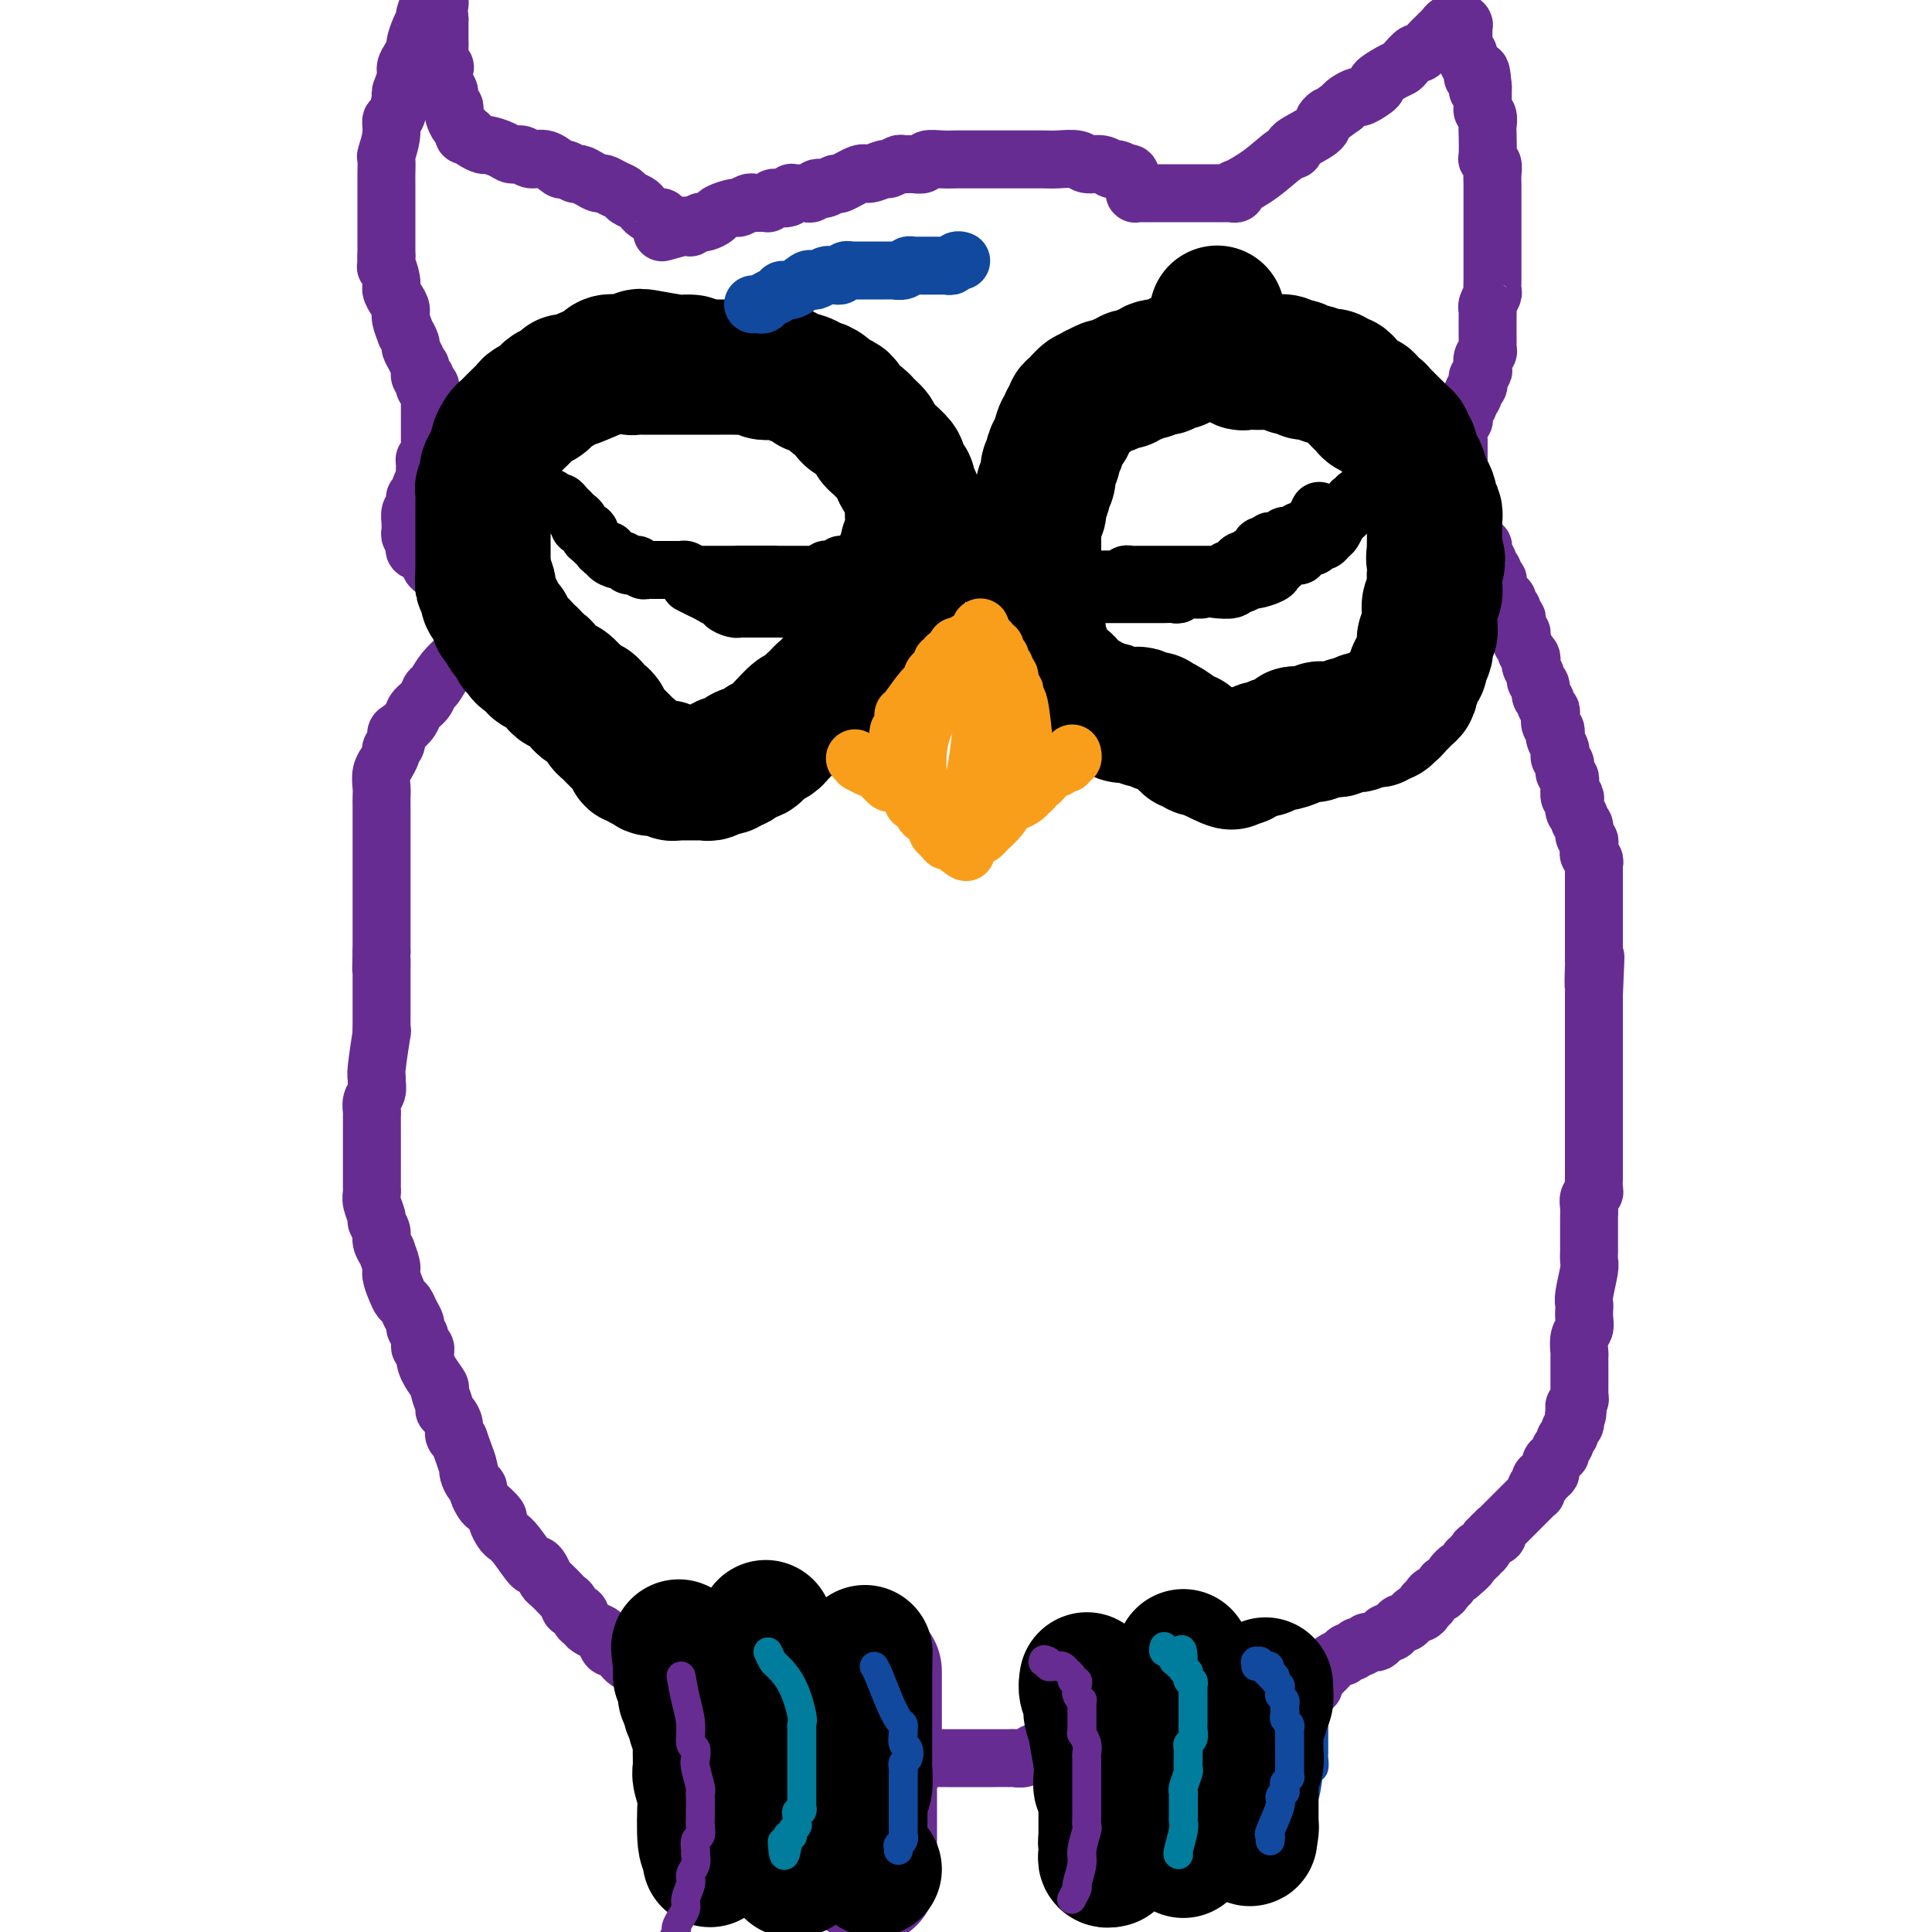 <svg viewBox='0 0 400 400' version='1.1' xmlns='http://www.w3.org/2000/svg' xmlns:xlink='http://www.w3.org/1999/xlink'><g fill='none' stroke='#672C91' stroke-width='12' stroke-linecap='round' stroke-linejoin='round'><path d='M272,349c0.024,0.089 0.048,0.179 0,0c-0.048,-0.179 -0.169,-0.625 0,-1c0.169,-0.375 0.627,-0.679 1,-1c0.373,-0.321 0.659,-0.659 1,-1c0.341,-0.341 0.735,-0.684 1,-1c0.265,-0.316 0.399,-0.606 1,-1c0.601,-0.394 1.668,-0.894 2,-1c0.332,-0.106 -0.069,0.182 0,0c0.069,-0.182 0.610,-0.832 1,-1c0.390,-0.168 0.630,0.147 1,0c0.370,-0.147 0.869,-0.757 1,-1c0.131,-0.243 -0.105,-0.118 0,0c0.105,0.118 0.553,0.228 1,0c0.447,-0.228 0.893,-0.796 1,-1c0.107,-0.204 -0.126,-0.045 0,0c0.126,0.045 0.611,-0.026 1,0c0.389,0.026 0.682,0.148 1,0c0.318,-0.148 0.663,-0.565 1,-1c0.337,-0.435 0.667,-0.886 1,-1c0.333,-0.114 0.667,0.109 1,0c0.333,-0.109 0.663,-0.550 1,-1c0.337,-0.450 0.682,-0.909 1,-1c0.318,-0.091 0.610,0.187 1,0c0.390,-0.187 0.879,-0.837 1,-1c0.121,-0.163 -0.126,0.163 0,0c0.126,-0.163 0.626,-0.813 1,-1c0.374,-0.187 0.621,0.091 1,0c0.379,-0.091 0.889,-0.550 1,-1c0.111,-0.450 -0.178,-0.890 0,-1c0.178,-0.110 0.822,0.112 1,0c0.178,-0.112 -0.111,-0.556 0,-1c0.111,-0.444 0.621,-0.888 1,-1c0.379,-0.112 0.626,0.106 1,0c0.374,-0.106 0.874,-0.537 1,-1c0.126,-0.463 -0.121,-0.959 0,-1c0.121,-0.041 0.609,0.374 1,0c0.391,-0.374 0.683,-1.535 1,-2c0.317,-0.465 0.658,-0.232 1,0'/><path d='M302,326c4.576,-3.780 1.016,-1.730 0,-1c-1.016,0.730 0.511,0.139 1,0c0.489,-0.139 -0.061,0.174 0,0c0.061,-0.174 0.733,-0.835 1,-1c0.267,-0.165 0.128,0.167 0,0c-0.128,-0.167 -0.244,-0.833 0,-1c0.244,-0.167 0.849,0.165 1,0c0.151,-0.165 -0.153,-0.827 0,-1c0.153,-0.173 0.763,0.142 1,0c0.237,-0.142 0.101,-0.741 0,-1c-0.101,-0.259 -0.167,-0.178 0,0c0.167,0.178 0.565,0.454 1,0c0.435,-0.454 0.905,-1.637 1,-2c0.095,-0.363 -0.184,0.095 0,0c0.184,-0.095 0.833,-0.742 1,-1c0.167,-0.258 -0.147,-0.126 0,0c0.147,0.126 0.756,0.245 1,0c0.244,-0.245 0.122,-0.854 0,-1c-0.122,-0.146 -0.243,0.171 0,0c0.243,-0.171 0.849,-0.829 1,-1c0.151,-0.171 -0.152,0.146 0,0c0.152,-0.146 0.758,-0.756 1,-1c0.242,-0.244 0.121,-0.122 0,0c-0.121,0.122 -0.242,0.243 0,0c0.242,-0.243 0.849,-0.849 1,-1c0.151,-0.151 -0.152,0.152 0,0c0.152,-0.152 0.759,-0.759 1,-1c0.241,-0.241 0.116,-0.116 0,0c-0.116,0.116 -0.223,0.223 0,0c0.223,-0.223 0.777,-0.777 1,-1c0.223,-0.223 0.116,-0.116 0,0c-0.116,0.116 -0.242,0.243 0,0c0.242,-0.243 0.853,-0.854 1,-1c0.147,-0.146 -0.171,0.172 0,0c0.171,-0.172 0.829,-0.833 1,-1c0.171,-0.167 -0.147,0.162 0,0c0.147,-0.162 0.758,-0.813 1,-1c0.242,-0.187 0.116,0.089 0,0c-0.116,-0.089 -0.223,-0.545 0,-1c0.223,-0.455 0.777,-0.911 1,-1c0.223,-0.089 0.116,0.188 0,0c-0.116,-0.188 -0.242,-0.842 0,-1c0.242,-0.158 0.852,0.179 1,0c0.148,-0.179 -0.167,-0.875 0,-1c0.167,-0.125 0.816,0.321 1,0c0.184,-0.321 -0.095,-1.410 0,-2c0.095,-0.590 0.565,-0.683 1,-1c0.435,-0.317 0.833,-0.858 1,-1c0.167,-0.142 0.101,0.117 0,0c-0.101,-0.117 -0.238,-0.609 0,-1c0.238,-0.391 0.852,-0.682 1,-1c0.148,-0.318 -0.170,-0.663 0,-1c0.170,-0.337 0.829,-0.668 1,-1c0.171,-0.332 -0.146,-0.666 0,-1c0.146,-0.334 0.756,-0.667 1,-1c0.244,-0.333 0.122,-0.667 0,-1'/><path d='M326,294c1.233,-2.499 0.316,-1.248 0,-1c-0.316,0.248 -0.032,-0.509 0,-1c0.032,-0.491 -0.188,-0.717 0,-1c0.188,-0.283 0.782,-0.623 1,-1c0.218,-0.377 0.058,-0.792 0,-1c-0.058,-0.208 -0.015,-0.211 0,-1c0.015,-0.789 0.003,-2.365 0,-3c-0.003,-0.635 0.003,-0.330 0,-1c-0.003,-0.670 -0.015,-2.315 0,-3c0.015,-0.685 0.056,-0.411 0,-1c-0.056,-0.589 -0.211,-2.042 0,-3c0.211,-0.958 0.788,-1.423 1,-2c0.212,-0.577 0.061,-1.268 0,-2c-0.061,-0.732 -0.030,-1.504 0,-2c0.030,-0.496 0.061,-0.714 0,-1c-0.061,-0.286 -0.212,-0.639 0,-2c0.212,-1.361 0.789,-3.728 1,-5c0.211,-1.272 0.057,-1.448 0,-2c-0.057,-0.552 -0.015,-1.481 0,-2c0.015,-0.519 0.004,-0.628 0,-1c-0.004,-0.372 -0.002,-1.006 0,-2c0.002,-0.994 0.004,-2.346 0,-3c-0.004,-0.654 -0.015,-0.608 0,-1c0.015,-0.392 0.057,-1.222 0,-2c-0.057,-0.778 -0.211,-1.503 0,-2c0.211,-0.497 0.789,-0.767 1,-1c0.211,-0.233 0.057,-0.430 0,-1c-0.057,-0.570 -0.015,-1.515 0,-2c0.015,-0.485 0.004,-0.510 0,-1c-0.004,-0.490 -0.001,-1.443 0,-2c0.001,-0.557 0.000,-0.716 0,-1c-0.000,-0.284 -0.000,-0.692 0,-1c0.000,-0.308 0.000,-0.517 0,-1c-0.000,-0.483 -0.000,-1.239 0,-2c0.000,-0.761 0.000,-1.528 0,-2c-0.000,-0.472 -0.000,-0.650 0,-1c0.000,-0.350 0.000,-0.872 0,-1c-0.000,-0.128 -0.000,0.138 0,0c0.000,-0.138 0.000,-0.681 0,-1c-0.000,-0.319 -0.000,-0.414 0,-1c0.000,-0.586 0.000,-1.662 0,-2c-0.000,-0.338 -0.000,0.063 0,0c0.000,-0.063 0.000,-0.591 0,-1c-0.000,-0.409 -0.000,-0.701 0,-1c0.000,-0.299 0.000,-0.605 0,-1c-0.000,-0.395 -0.000,-0.880 0,-1c0.000,-0.120 0.000,0.123 0,0c-0.000,-0.123 -0.000,-0.614 0,-1c0.000,-0.386 0.000,-0.667 0,-1c0.000,-0.333 0.000,-0.718 0,-1c0.000,-0.282 0.000,-0.459 0,-1c0.000,-0.541 0.000,-1.444 0,-2c0.000,-0.556 0.000,-0.764 0,-1c0.000,-0.236 0.000,-0.500 0,-1c0.000,-0.500 0.000,-1.237 0,-2c0.000,-0.763 0.000,-1.553 0,-2c0.000,-0.447 0.000,-0.553 0,-1c0.000,-0.447 0.000,-1.236 0,-2c0.000,-0.764 0.000,-1.504 0,-2c0.000,-0.496 0.000,-0.748 0,-1'/><path d='M330,206c0.619,-14.125 0.166,-5.438 0,-3c-0.166,2.438 -0.044,-1.374 0,-3c0.044,-1.626 0.012,-1.066 0,-1c-0.012,0.066 -0.003,-0.364 0,-1c0.003,-0.636 0.001,-1.480 0,-2c-0.001,-0.520 -0.000,-0.716 0,-1c0.000,-0.284 0.000,-0.655 0,-1c-0.000,-0.345 -0.000,-0.663 0,-1c0.000,-0.337 0.000,-0.691 0,-1c-0.000,-0.309 -0.000,-0.572 0,-1c0.000,-0.428 0.000,-1.021 0,-2c-0.000,-0.979 -0.000,-2.343 0,-3c0.000,-0.657 0.000,-0.606 0,-1c-0.000,-0.394 -0.000,-1.233 0,-2c0.000,-0.767 0.001,-1.462 0,-2c-0.001,-0.538 -0.004,-0.918 0,-1c0.004,-0.082 0.015,0.133 0,0c-0.015,-0.133 -0.057,-0.613 0,-1c0.057,-0.387 0.212,-0.681 0,-1c-0.212,-0.319 -0.793,-0.662 -1,-1c-0.207,-0.338 -0.040,-0.672 0,-1c0.040,-0.328 -0.046,-0.651 0,-1c0.046,-0.349 0.224,-0.724 0,-1c-0.224,-0.276 -0.848,-0.454 -1,-1c-0.152,-0.546 0.169,-1.459 0,-2c-0.169,-0.541 -0.829,-0.710 -1,-1c-0.171,-0.290 0.147,-0.703 0,-1c-0.147,-0.297 -0.757,-0.480 -1,-1c-0.243,-0.520 -0.118,-1.378 0,-2c0.118,-0.622 0.227,-1.007 0,-1c-0.227,0.007 -0.792,0.406 -1,0c-0.208,-0.406 -0.060,-1.615 0,-2c0.060,-0.385 0.030,0.055 0,0c-0.030,-0.055 -0.061,-0.606 0,-1c0.061,-0.394 0.213,-0.630 0,-1c-0.213,-0.370 -0.793,-0.872 -1,-1c-0.207,-0.128 -0.042,0.120 0,0c0.042,-0.120 -0.040,-0.609 0,-1c0.040,-0.391 0.203,-0.686 0,-1c-0.203,-0.314 -0.773,-0.647 -1,-1c-0.227,-0.353 -0.112,-0.725 0,-1c0.112,-0.275 0.223,-0.454 0,-1c-0.223,-0.546 -0.778,-1.459 -1,-2c-0.222,-0.541 -0.111,-0.708 0,-1c0.111,-0.292 0.222,-0.708 0,-1c-0.222,-0.292 -0.776,-0.460 -1,-1c-0.224,-0.540 -0.117,-1.453 0,-2c0.117,-0.547 0.243,-0.728 0,-1c-0.243,-0.272 -0.854,-0.637 -1,-1c-0.146,-0.363 0.172,-0.726 0,-1c-0.172,-0.274 -0.834,-0.458 -1,-1c-0.166,-0.542 0.166,-1.440 0,-2c-0.166,-0.560 -0.828,-0.780 -1,-1c-0.172,-0.220 0.147,-0.440 0,-1c-0.147,-0.560 -0.761,-1.459 -1,-2c-0.239,-0.541 -0.103,-0.722 0,-1c0.103,-0.278 0.172,-0.651 0,-1c-0.172,-0.349 -0.586,-0.675 -1,-1'/><path d='M316,135c-2.233,-6.437 -1.316,-3.031 -1,-2c0.316,1.031 0.032,-0.315 0,-1c-0.032,-0.685 0.189,-0.709 0,-1c-0.189,-0.291 -0.786,-0.848 -1,-1c-0.214,-0.152 -0.043,0.100 0,0c0.043,-0.100 -0.040,-0.553 0,-1c0.040,-0.447 0.203,-0.890 0,-1c-0.203,-0.110 -0.773,0.111 -1,0c-0.227,-0.111 -0.112,-0.556 0,-1c0.112,-0.444 0.222,-0.889 0,-1c-0.222,-0.111 -0.777,0.112 -1,0c-0.223,-0.112 -0.116,-0.558 0,-1c0.116,-0.442 0.241,-0.879 0,-1c-0.241,-0.121 -0.848,0.074 -1,0c-0.152,-0.074 0.152,-0.416 0,-1c-0.152,-0.584 -0.759,-1.409 -1,-2c-0.241,-0.591 -0.116,-0.947 0,-1c0.116,-0.053 0.223,0.197 0,0c-0.223,-0.197 -0.778,-0.841 -1,-1c-0.222,-0.159 -0.112,0.169 0,0c0.112,-0.169 0.227,-0.833 0,-1c-0.227,-0.167 -0.797,0.163 -1,0c-0.203,-0.163 -0.040,-0.818 0,-1c0.040,-0.182 -0.042,0.110 0,0c0.042,-0.110 0.208,-0.622 0,-1c-0.208,-0.378 -0.792,-0.622 -1,-1c-0.208,-0.378 -0.042,-0.890 0,-1c0.042,-0.110 -0.042,0.180 0,0c0.042,-0.180 0.208,-0.832 0,-1c-0.208,-0.168 -0.792,0.148 -1,0c-0.208,-0.148 -0.042,-0.761 0,-1c0.042,-0.239 -0.040,-0.106 0,0c0.040,0.106 0.203,0.183 0,0c-0.203,-0.183 -0.771,-0.626 -1,-1c-0.229,-0.374 -0.118,-0.679 0,-1c0.118,-0.321 0.243,-0.658 0,-1c-0.243,-0.342 -0.853,-0.688 -1,-1c-0.147,-0.312 0.171,-0.591 0,-1c-0.171,-0.409 -0.830,-0.950 -1,-1c-0.170,-0.050 0.151,0.390 0,0c-0.151,-0.390 -0.772,-1.610 -1,-2c-0.228,-0.390 -0.061,0.049 0,0c0.061,-0.049 0.016,-0.587 0,-1c-0.016,-0.413 -0.004,-0.702 0,-1c0.004,-0.298 0.001,-0.604 0,-1c-0.001,-0.396 -0.000,-0.881 0,-1c0.000,-0.119 0.000,0.127 0,0c-0.000,-0.127 -0.000,-0.627 0,-1c0.000,-0.373 0.000,-0.620 0,-1c-0.000,-0.380 -0.000,-0.895 0,-1c0.000,-0.105 0.000,0.198 0,0c-0.000,-0.198 -0.000,-0.898 0,-1c0.000,-0.102 0.000,0.392 0,0c-0.000,-0.392 -0.000,-1.672 0,-2c0.000,-0.328 0.000,0.296 0,0c-0.000,-0.296 -0.000,-1.513 0,-2c0.000,-0.487 0.000,-0.243 0,0'/><path d='M302,92c-0.004,-2.393 -0.015,-2.875 0,-3c0.015,-0.125 0.057,0.107 0,0c-0.057,-0.107 -0.211,-0.555 0,-1c0.211,-0.445 0.788,-0.889 1,-1c0.212,-0.111 0.061,0.111 0,0c-0.061,-0.111 -0.030,-0.556 0,-1c0.030,-0.444 0.060,-0.889 0,-1c-0.060,-0.111 -0.208,0.111 0,0c0.208,-0.111 0.773,-0.554 1,-1c0.227,-0.446 0.117,-0.893 0,-1c-0.117,-0.107 -0.241,0.126 0,0c0.241,-0.126 0.848,-0.611 1,-1c0.152,-0.389 -0.152,-0.682 0,-1c0.152,-0.318 0.759,-0.662 1,-1c0.241,-0.338 0.116,-0.672 0,-1c-0.116,-0.328 -0.224,-0.651 0,-1c0.224,-0.349 0.778,-0.723 1,-1c0.222,-0.277 0.112,-0.456 0,-1c-0.112,-0.544 -0.226,-1.451 0,-2c0.226,-0.549 0.793,-0.739 1,-1c0.207,-0.261 0.056,-0.591 0,-1c-0.056,-0.409 -0.016,-0.896 0,-1c0.016,-0.104 0.008,0.175 0,-1c-0.008,-1.175 -0.016,-3.806 0,-5c0.016,-1.194 0.057,-0.953 0,-1c-0.057,-0.047 -0.211,-0.384 0,-1c0.211,-0.616 0.789,-1.513 1,-2c0.211,-0.487 0.057,-0.564 0,-1c-0.057,-0.436 -0.015,-1.230 0,-2c0.015,-0.770 0.004,-1.515 0,-2c-0.004,-0.485 -0.001,-0.711 0,-1c0.001,-0.289 0.000,-0.641 0,-1c-0.000,-0.359 -0.000,-0.723 0,-1c0.000,-0.277 0.000,-0.466 0,-1c-0.000,-0.534 -0.000,-1.412 0,-2c0.000,-0.588 -0.000,-0.886 0,-1c0.000,-0.114 0.000,-0.043 0,-1c-0.000,-0.957 -0.000,-2.942 0,-4c0.000,-1.058 0.001,-1.190 0,-2c-0.001,-0.810 -0.004,-2.298 0,-3c0.004,-0.702 0.015,-0.619 0,-1c-0.015,-0.381 -0.057,-1.226 0,-2c0.057,-0.774 0.211,-1.477 0,-2c-0.211,-0.523 -0.788,-0.865 -1,-1c-0.212,-0.135 -0.061,-0.064 0,-1c0.061,-0.936 0.030,-2.881 0,-4c-0.030,-1.119 -0.061,-1.413 0,-2c0.061,-0.587 0.212,-1.468 0,-2c-0.212,-0.532 -0.789,-0.716 -1,-1c-0.211,-0.284 -0.057,-0.669 0,-1c0.057,-0.331 0.015,-0.610 0,-1c-0.015,-0.390 -0.004,-0.892 0,-1c0.004,-0.108 0.001,0.177 0,0c-0.001,-0.177 -0.000,-0.817 0,-1c0.000,-0.183 0.000,0.091 0,0c-0.000,-0.091 -0.000,-0.545 0,-1'/><path d='M307,18c-0.537,-6.587 -0.880,-1.554 -1,0c-0.120,1.554 -0.018,-0.371 0,-1c0.018,-0.629 -0.048,0.038 0,0c0.048,-0.038 0.210,-0.780 0,-1c-0.210,-0.220 -0.792,0.081 -1,0c-0.208,-0.081 -0.042,-0.543 0,-1c0.042,-0.457 -0.042,-0.910 0,-1c0.042,-0.090 0.208,0.183 0,0c-0.208,-0.183 -0.792,-0.823 -1,-1c-0.208,-0.177 -0.042,0.110 0,0c0.042,-0.110 -0.041,-0.617 0,-1c0.041,-0.383 0.207,-0.641 0,-1c-0.207,-0.359 -0.788,-0.818 -1,-1c-0.212,-0.182 -0.057,-0.086 0,0c0.057,0.086 0.015,0.163 0,0c-0.015,-0.163 -0.004,-0.564 0,-1c0.004,-0.436 0.001,-0.905 0,-1c-0.001,-0.095 -0.000,0.186 0,0c0.000,-0.186 0.000,-0.838 0,-1c-0.000,-0.162 -0.000,0.167 0,0c0.000,-0.167 0.001,-0.828 0,-1c-0.001,-0.172 -0.004,0.146 0,0c0.004,-0.146 0.015,-0.757 0,-1c-0.015,-0.243 -0.057,-0.118 0,0c0.057,0.118 0.211,0.228 0,0c-0.211,-0.228 -0.789,-0.793 -1,-1c-0.211,-0.207 -0.057,-0.055 0,0c0.057,0.055 0.015,0.015 0,0c-0.015,-0.015 -0.003,-0.004 0,0c0.003,0.004 -0.003,-0.000 0,0c0.003,0.000 0.016,0.004 0,0c-0.016,-0.004 -0.060,-0.016 0,0c0.060,0.016 0.223,0.060 0,0c-0.223,-0.060 -0.833,-0.223 -1,0c-0.167,0.223 0.110,0.834 0,1c-0.110,0.166 -0.606,-0.111 -1,0c-0.394,0.111 -0.687,0.612 -1,1c-0.313,0.388 -0.646,0.662 -1,1c-0.354,0.338 -0.729,0.738 -1,1c-0.271,0.262 -0.439,0.385 -1,1c-0.561,0.615 -1.513,1.722 -2,2c-0.487,0.278 -0.507,-0.272 -1,0c-0.493,0.272 -1.460,1.367 -2,2c-0.540,0.633 -0.653,0.804 -1,1c-0.347,0.196 -0.928,0.416 -2,1c-1.072,0.584 -2.634,1.533 -3,2c-0.366,0.467 0.463,0.454 0,1c-0.463,0.546 -2.217,1.652 -3,2c-0.783,0.348 -0.595,-0.060 -1,0c-0.405,0.060 -1.401,0.589 -2,1c-0.599,0.411 -0.799,0.706 -1,1'/><path d='M278,22c-4.326,3.197 -3.140,2.191 -3,2c0.140,-0.191 -0.765,0.433 -1,1c-0.235,0.567 0.200,1.078 -1,2c-1.200,0.922 -4.035,2.255 -5,3c-0.965,0.745 -0.059,0.903 0,1c0.059,0.097 -0.729,0.135 -2,1c-1.271,0.865 -3.024,2.557 -5,4c-1.976,1.443 -4.176,2.635 -5,3c-0.824,0.365 -0.274,-0.098 0,0c0.274,0.098 0.270,0.758 0,1c-0.270,0.242 -0.808,0.065 -1,0c-0.192,-0.065 -0.037,-0.017 0,0c0.037,0.017 -0.042,0.005 0,0c0.042,-0.005 0.205,-0.001 0,0c-0.205,0.001 -0.777,0.000 -1,0c-0.223,-0.000 -0.097,-0.000 0,0c0.097,0.000 0.166,0.000 0,0c-0.166,-0.000 -0.568,-0.000 -1,0c-0.432,0.000 -0.893,0.000 -1,0c-0.107,-0.000 0.140,-0.000 0,0c-0.140,0.000 -0.668,0.000 -1,0c-0.332,-0.000 -0.469,-0.000 -1,0c-0.531,0.000 -1.456,0.000 -2,0c-0.544,-0.000 -0.708,-0.000 -1,0c-0.292,0.000 -0.712,0.000 -1,0c-0.288,-0.000 -0.443,0.000 -1,0c-0.557,-0.000 -1.516,-0.000 -2,0c-0.484,0.000 -0.493,0.000 -1,0c-0.507,-0.000 -1.513,-0.000 -2,0c-0.487,0.000 -0.456,0.000 -1,0c-0.544,-0.000 -1.662,-0.000 -2,0c-0.338,0.000 0.105,0.000 0,0c-0.105,-0.000 -0.759,-0.000 -1,0c-0.241,0.000 -0.068,0.000 0,0c0.068,-0.000 0.032,-0.000 0,0c-0.032,0.000 -0.061,0.001 0,0c0.061,-0.001 0.213,-0.004 0,0c-0.213,0.004 -0.789,0.015 -1,0c-0.211,-0.015 -0.057,-0.057 0,0c0.057,0.057 0.015,0.212 0,0c-0.015,-0.212 -0.004,-0.793 0,-1c0.004,-0.207 0.002,-0.040 0,0c-0.002,0.040 -0.004,-0.046 0,0c0.004,0.046 0.015,0.223 0,0c-0.015,-0.223 -0.056,-0.848 0,-1c0.056,-0.152 0.208,0.169 0,0c-0.208,-0.169 -0.777,-0.829 -1,-1c-0.223,-0.171 -0.098,0.146 0,0c0.098,-0.146 0.171,-0.756 0,-1c-0.171,-0.244 -0.585,-0.122 -1,0'/><path d='M233,36c-1.032,-0.863 -1.611,-1.020 -2,-1c-0.389,0.020 -0.586,0.215 -1,0c-0.414,-0.215 -1.043,-0.842 -2,-1c-0.957,-0.158 -2.241,0.154 -3,0c-0.759,-0.154 -0.994,-0.773 -2,-1c-1.006,-0.227 -2.783,-0.061 -4,0c-1.217,0.061 -1.874,0.016 -3,0c-1.126,-0.016 -2.720,-0.004 -4,0c-1.280,0.004 -2.246,0.001 -3,0c-0.754,-0.001 -1.295,-0.001 -3,0c-1.705,0.001 -4.575,0.004 -6,0c-1.425,-0.004 -1.407,-0.015 -2,0c-0.593,0.015 -1.798,0.057 -3,0c-1.202,-0.057 -2.401,-0.213 -3,0c-0.599,0.213 -0.599,0.793 -1,1c-0.401,0.207 -1.205,0.040 -2,0c-0.795,-0.040 -1.582,0.046 -2,0c-0.418,-0.046 -0.466,-0.225 -1,0c-0.534,0.225 -1.555,0.853 -2,1c-0.445,0.147 -0.314,-0.186 -1,0c-0.686,0.186 -2.191,0.891 -3,1c-0.809,0.109 -0.924,-0.377 -2,0c-1.076,0.377 -3.114,1.617 -4,2c-0.886,0.383 -0.618,-0.090 -1,0c-0.382,0.090 -1.412,0.742 -2,1c-0.588,0.258 -0.734,0.122 -1,0c-0.266,-0.122 -0.653,-0.228 -1,0c-0.347,0.228 -0.653,0.792 -1,1c-0.347,0.208 -0.736,0.059 -1,0c-0.264,-0.059 -0.404,-0.030 -1,0c-0.596,0.030 -1.647,0.061 -2,0c-0.353,-0.061 -0.006,-0.213 0,0c0.006,0.213 -0.328,0.793 -1,1c-0.672,0.207 -1.682,0.041 -2,0c-0.318,-0.041 0.056,0.041 0,0c-0.056,-0.041 -0.541,-0.207 -1,0c-0.459,0.207 -0.893,0.788 -1,1c-0.107,0.212 0.112,0.057 0,0c-0.112,-0.057 -0.554,-0.016 -1,0c-0.446,0.016 -0.897,0.008 -1,0c-0.103,-0.008 0.143,-0.017 0,0c-0.143,0.017 -0.676,0.060 -1,0c-0.324,-0.060 -0.439,-0.224 -1,0c-0.561,0.224 -1.568,0.834 -2,1c-0.432,0.166 -0.288,-0.113 -1,0c-0.712,0.113 -2.280,0.618 -3,1c-0.720,0.382 -0.593,0.642 -1,1c-0.407,0.358 -1.348,0.814 -2,1c-0.652,0.186 -1.016,0.102 -1,0c0.016,-0.102 0.412,-0.224 0,0c-0.412,0.224 -1.631,0.792 -2,1c-0.369,0.208 0.111,0.056 0,0c-0.111,-0.056 -0.813,-0.015 -1,0c-0.187,0.015 0.142,0.004 0,0c-0.142,-0.004 -0.755,-0.001 -1,0c-0.245,0.001 -0.123,0.001 0,0'/><path d='M141,47c-7.829,2.166 -1.901,0.580 0,0c1.901,-0.580 -0.227,-0.155 -1,0c-0.773,0.155 -0.193,0.042 0,0c0.193,-0.042 -0.001,-0.011 0,0c0.001,0.011 0.197,0.003 0,0c-0.197,-0.003 -0.789,-0.001 -1,0c-0.211,0.001 -0.043,0.001 0,0c0.043,-0.001 -0.040,-0.004 0,0c0.040,0.004 0.203,0.015 0,0c-0.203,-0.015 -0.773,-0.055 -1,0c-0.227,0.055 -0.113,0.207 0,0c0.113,-0.207 0.224,-0.773 0,-1c-0.224,-0.227 -0.785,-0.116 -1,0c-0.215,0.116 -0.085,0.238 0,0c0.085,-0.238 0.126,-0.837 0,-1c-0.126,-0.163 -0.419,0.111 -1,0c-0.581,-0.111 -1.450,-0.607 -2,-1c-0.550,-0.393 -0.780,-0.682 -1,-1c-0.220,-0.318 -0.430,-0.663 -1,-1c-0.570,-0.337 -1.500,-0.664 -2,-1c-0.500,-0.336 -0.570,-0.681 -1,-1c-0.430,-0.319 -1.218,-0.611 -2,-1c-0.782,-0.389 -1.556,-0.874 -2,-1c-0.444,-0.126 -0.557,0.105 -1,0c-0.443,-0.105 -1.216,-0.548 -2,-1c-0.784,-0.452 -1.578,-0.914 -2,-1c-0.422,-0.086 -0.473,0.202 -1,0c-0.527,-0.202 -1.530,-0.895 -2,-1c-0.470,-0.105 -0.405,0.379 -1,0c-0.595,-0.379 -1.849,-1.621 -3,-2c-1.151,-0.379 -2.200,0.105 -3,0c-0.800,-0.105 -1.351,-0.798 -2,-1c-0.649,-0.202 -1.396,0.087 -2,0c-0.604,-0.087 -1.066,-0.549 -2,-1c-0.934,-0.451 -2.340,-0.892 -3,-1c-0.660,-0.108 -0.573,0.115 -1,0c-0.427,-0.115 -1.368,-0.570 -2,-1c-0.632,-0.430 -0.957,-0.835 -1,-1c-0.043,-0.165 0.195,-0.089 0,0c-0.195,0.089 -0.823,0.193 -1,0c-0.177,-0.193 0.097,-0.682 0,-1c-0.097,-0.318 -0.566,-0.466 -1,-1c-0.434,-0.534 -0.833,-1.456 -1,-2c-0.167,-0.544 -0.101,-0.710 0,-1c0.101,-0.290 0.237,-0.702 0,-1c-0.237,-0.298 -0.847,-0.481 -1,-1c-0.153,-0.519 0.151,-1.375 0,-2c-0.151,-0.625 -0.759,-1.021 -1,-2c-0.241,-0.979 -0.117,-2.541 0,-3c0.117,-0.459 0.228,0.186 0,0c-0.228,-0.186 -0.793,-1.201 -1,-2c-0.207,-0.799 -0.055,-1.380 0,-2c0.055,-0.620 0.015,-1.280 0,-2c-0.015,-0.720 -0.004,-1.502 0,-2c0.004,-0.498 0.001,-0.714 0,-1c-0.001,-0.286 -0.001,-0.643 0,-1'/><path d='M91,4c-0.309,-3.201 -0.083,-2.704 0,-3c0.083,-0.296 0.022,-1.386 0,-2c-0.022,-0.614 -0.006,-0.753 0,-1c0.006,-0.247 0.001,-0.602 0,-1c-0.001,-0.398 0.001,-0.840 0,-1c-0.001,-0.160 -0.004,-0.040 0,0c0.004,0.040 0.016,-0.001 0,0c-0.016,0.001 -0.061,0.042 0,0c0.061,-0.042 0.228,-0.168 0,0c-0.228,0.168 -0.850,0.630 -1,1c-0.150,0.370 0.171,0.648 0,1c-0.171,0.352 -0.833,0.779 -1,1c-0.167,0.221 0.162,0.238 0,1c-0.162,0.762 -0.813,2.269 -1,3c-0.187,0.731 0.091,0.685 0,1c-0.091,0.315 -0.550,0.991 -1,2c-0.450,1.009 -0.890,2.352 -1,3c-0.110,0.648 0.110,0.602 0,1c-0.110,0.398 -0.551,1.241 -1,2c-0.449,0.759 -0.908,1.433 -1,2c-0.092,0.567 0.181,1.026 0,2c-0.181,0.974 -0.818,2.465 -1,3c-0.182,0.535 0.091,0.116 0,1c-0.091,0.884 -0.546,3.071 -1,4c-0.454,0.929 -0.906,0.598 -1,1c-0.094,0.402 0.171,1.536 0,3c-0.171,1.464 -0.778,3.259 -1,4c-0.222,0.741 -0.060,0.430 0,1c0.060,0.570 0.016,2.022 0,3c-0.016,0.978 -0.004,1.483 0,2c0.004,0.517 0.001,1.045 0,2c-0.001,0.955 -0.000,2.338 0,3c0.000,0.662 0.000,0.603 0,1c-0.000,0.397 -0.000,1.251 0,2c0.000,0.749 0.000,1.394 0,2c-0.000,0.606 -0.000,1.173 0,2c0.000,0.827 0.000,1.913 0,3'/><path d='M80,53c-0.064,3.545 -0.223,1.909 0,2c0.223,0.091 0.829,1.910 1,3c0.171,1.090 -0.094,1.453 0,2c0.094,0.547 0.546,1.279 1,2c0.454,0.721 0.910,1.429 1,2c0.090,0.571 -0.187,1.003 0,2c0.187,0.997 0.837,2.560 1,3c0.163,0.440 -0.163,-0.242 0,0c0.163,0.242 0.814,1.408 1,2c0.186,0.592 -0.095,0.611 0,1c0.095,0.389 0.565,1.147 1,2c0.435,0.853 0.835,1.802 1,2c0.165,0.198 0.097,-0.354 0,0c-0.097,0.354 -0.222,1.615 0,2c0.222,0.385 0.790,-0.107 1,0c0.210,0.107 0.060,0.814 0,1c-0.060,0.186 -0.030,-0.147 0,0c0.030,0.147 0.061,0.775 0,1c-0.061,0.225 -0.212,0.046 0,0c0.212,-0.046 0.789,0.040 1,0c0.211,-0.040 0.057,-0.207 0,0c-0.057,0.207 -0.015,0.787 0,1c0.015,0.213 0.004,0.057 0,0c-0.004,-0.057 -0.001,-0.015 0,0c0.001,0.015 0.000,0.004 0,0c-0.000,-0.004 -0.000,-0.001 0,0c0.000,0.001 0.000,0.000 0,0c-0.000,-0.000 -0.000,-0.000 0,0c0.000,0.000 0.000,0.000 0,0c-0.000,-0.000 -0.000,-0.001 0,0c0.000,0.001 0.000,0.004 0,0c-0.000,-0.004 -0.000,-0.015 0,0c0.000,0.015 0.000,0.057 0,0c-0.000,-0.057 -0.000,-0.211 0,0c0.000,0.211 0.000,0.789 0,1c-0.000,0.211 -0.000,0.057 0,0c0.000,-0.057 0.000,-0.015 0,0c-0.000,0.015 -0.000,0.004 0,0c0.000,-0.004 0.000,-0.001 0,0c-0.000,0.001 -0.000,0.000 0,0c0.000,-0.000 0.000,-0.000 0,0'/><path d='M89,82c1.392,4.486 0.373,1.201 0,0c-0.373,-1.201 -0.100,-0.318 0,0c0.100,0.318 0.027,0.071 0,0c-0.027,-0.071 -0.007,0.033 0,0c0.007,-0.033 0.002,-0.205 0,0c-0.002,0.205 -0.001,0.786 0,1c0.001,0.214 0.000,0.061 0,0c-0.000,-0.061 -0.000,-0.030 0,0c0.000,0.030 0.000,0.061 0,0c-0.000,-0.061 -0.000,-0.212 0,0c0.000,0.212 0.000,0.789 0,1c-0.000,0.211 -0.000,0.056 0,0c0.000,-0.056 0.000,-0.015 0,0c-0.000,0.015 -0.000,0.003 0,0c0.000,-0.003 0.000,0.003 0,0c-0.000,-0.003 -0.000,-0.015 0,0c0.000,0.015 0.000,0.056 0,0c-0.000,-0.056 -0.000,-0.208 0,0c0.000,0.208 0.000,0.778 0,1c-0.000,0.222 -0.000,0.097 0,0c0.000,-0.097 0.000,-0.166 0,0c-0.000,0.166 -0.000,0.566 0,1c0.000,0.434 0.000,0.901 0,1c-0.000,0.099 -0.000,-0.170 0,0c0.000,0.170 0.000,0.777 0,1c-0.000,0.223 -0.000,0.060 0,0c0.000,-0.060 0.000,-0.017 0,0c-0.000,0.017 -0.000,0.008 0,0c0.000,-0.008 0.000,-0.016 0,0c-0.000,0.016 -0.000,0.057 0,0c0.000,-0.057 0.000,-0.211 0,0c-0.000,0.211 -0.000,0.788 0,1c0.000,0.212 0.000,0.061 0,0c-0.000,-0.061 -0.000,-0.031 0,0c0.000,0.031 0.000,0.064 0,0c-0.000,-0.064 -0.000,-0.223 0,0c0.000,0.223 0.000,0.830 0,1c-0.000,0.170 -0.000,-0.095 0,0c0.000,0.095 0.000,0.551 0,1c-0.000,0.449 -0.000,0.890 0,1c0.000,0.110 0.001,-0.110 0,0c-0.001,0.110 -0.004,0.551 0,1c0.004,0.449 0.015,0.908 0,1c-0.015,0.092 -0.057,-0.183 0,0c0.057,0.183 0.211,0.822 0,1c-0.211,0.178 -0.788,-0.106 -1,0c-0.212,0.106 -0.061,0.602 0,1c0.061,0.398 0.030,0.699 0,1'/><path d='M88,97c-0.171,2.801 -0.097,2.305 0,2c0.097,-0.305 0.218,-0.417 0,0c-0.218,0.417 -0.776,1.365 -1,2c-0.224,0.635 -0.113,0.958 0,1c0.113,0.042 0.227,-0.196 0,0c-0.227,0.196 -0.797,0.825 -1,1c-0.203,0.175 -0.040,-0.103 0,0c0.040,0.103 -0.042,0.587 0,1c0.042,0.413 0.207,0.755 0,1c-0.207,0.245 -0.787,0.394 -1,1c-0.213,0.606 -0.058,1.668 0,2c0.058,0.332 0.019,-0.065 0,0c-0.019,0.065 -0.019,0.591 0,1c0.019,0.409 0.058,0.701 0,1c-0.058,0.299 -0.214,0.605 0,1c0.214,0.395 0.796,0.878 1,1c0.204,0.122 0.029,-0.118 0,0c-0.029,0.118 0.086,0.595 0,1c-0.086,0.405 -0.374,0.737 0,1c0.374,0.263 1.410,0.455 2,1c0.590,0.545 0.736,1.442 1,2c0.264,0.558 0.648,0.776 1,1c0.352,0.224 0.671,0.455 1,1c0.329,0.545 0.667,1.404 1,2c0.333,0.596 0.663,0.929 1,1c0.337,0.071 0.683,-0.121 1,0c0.317,0.121 0.606,0.554 1,1c0.394,0.446 0.894,0.903 1,1c0.106,0.097 -0.183,-0.166 0,0c0.183,0.166 0.837,0.763 1,1c0.163,0.237 -0.167,0.116 0,0c0.167,-0.116 0.830,-0.227 1,0c0.170,0.227 -0.152,0.792 0,1c0.152,0.208 0.777,0.060 1,0c0.223,-0.060 0.045,-0.030 0,0c-0.045,0.030 0.045,0.061 0,0c-0.045,-0.061 -0.223,-0.212 0,0c0.223,0.212 0.848,0.789 1,1c0.152,0.211 -0.170,0.057 0,0c0.170,-0.057 0.830,-0.015 1,0c0.170,0.015 -0.150,0.004 0,0c0.150,-0.004 0.771,-0.001 1,0c0.229,0.001 0.065,0.000 0,0c-0.065,-0.000 -0.032,-0.000 0,0c0.032,0.000 0.061,0.000 0,0c-0.061,-0.000 -0.212,-0.000 0,0c0.212,0.000 0.789,0.000 1,0c0.211,-0.000 0.057,-0.000 0,0c-0.057,0.000 -0.016,0.000 0,0c0.016,-0.000 0.008,-0.000 0,0c-0.008,0.000 -0.016,0.000 0,0c0.016,-0.000 0.057,-0.000 0,0c-0.057,0.000 -0.211,0.000 0,0c0.211,-0.000 0.788,-0.000 1,0c0.212,0.000 0.061,0.000 0,0c-0.061,-0.000 -0.030,-0.000 0,0'/><path d='M104,127c0.932,0.154 0.264,0.041 0,0c-0.264,-0.041 -0.122,-0.008 0,0c0.122,0.008 0.224,-0.007 0,0c-0.224,0.007 -0.775,0.037 -1,0c-0.225,-0.037 -0.126,-0.141 0,0c0.126,0.141 0.277,0.526 0,1c-0.277,0.474 -0.984,1.035 -2,2c-1.016,0.965 -2.342,2.332 -3,3c-0.658,0.668 -0.649,0.636 -1,1c-0.351,0.364 -1.063,1.123 -2,2c-0.937,0.877 -2.100,1.873 -3,3c-0.900,1.127 -1.535,2.385 -2,3c-0.465,0.615 -0.758,0.589 -1,1c-0.242,0.411 -0.433,1.261 -1,2c-0.567,0.739 -1.510,1.368 -2,2c-0.490,0.632 -0.528,1.269 -1,2c-0.472,0.731 -1.379,1.557 -2,2c-0.621,0.443 -0.955,0.505 -1,1c-0.045,0.495 0.199,1.424 0,2c-0.199,0.576 -0.842,0.800 -1,1c-0.158,0.200 0.168,0.375 0,1c-0.168,0.625 -0.830,1.701 -1,2c-0.170,0.299 0.150,-0.177 0,0c-0.150,0.177 -0.772,1.008 -1,2c-0.228,0.992 -0.061,2.143 0,3c0.061,0.857 0.016,1.418 0,2c-0.016,0.582 -0.004,1.186 0,2c0.004,0.814 0.001,1.839 0,2c-0.001,0.161 -0.000,-0.543 0,0c0.000,0.543 0.000,2.332 0,3c-0.000,0.668 -0.000,0.213 0,1c0.000,0.787 0.000,2.814 0,4c-0.000,1.186 -0.000,1.529 0,2c0.000,0.471 0.000,1.069 0,2c-0.000,0.931 -0.000,2.196 0,3c0.000,0.804 0.000,1.146 0,2c-0.000,0.854 -0.000,2.219 0,3c0.000,0.781 0.000,0.980 0,2c-0.000,1.020 -0.000,2.863 0,4c0.000,1.137 0.000,1.569 0,2'/><path d='M79,197c-0.155,6.369 -0.041,2.790 0,2c0.041,-0.790 0.011,1.209 0,2c-0.011,0.791 -0.003,0.373 0,1c0.003,0.627 0.001,2.299 0,3c-0.001,0.701 -0.001,0.432 0,1c0.001,0.568 0.001,1.974 0,3c-0.001,1.026 -0.004,1.673 0,2c0.004,0.327 0.015,0.336 0,1c-0.015,0.664 -0.057,1.984 0,2c0.057,0.016 0.212,-1.272 0,0c-0.212,1.272 -0.793,5.103 -1,7c-0.207,1.897 -0.041,1.860 0,2c0.041,0.140 -0.041,0.456 0,1c0.041,0.544 0.207,1.314 0,2c-0.207,0.686 -0.788,1.287 -1,2c-0.212,0.713 -0.057,1.538 0,2c0.057,0.462 0.015,0.562 0,1c-0.015,0.438 -0.004,1.215 0,2c0.004,0.785 0.001,1.579 0,2c-0.001,0.421 -0.000,0.470 0,1c0.000,0.530 0.000,1.543 0,2c-0.000,0.457 -0.000,0.360 0,1c0.000,0.640 0.000,2.016 0,3c-0.000,0.984 -0.001,1.575 0,2c0.001,0.425 0.004,0.685 0,1c-0.004,0.315 -0.016,0.685 0,1c0.016,0.315 0.061,0.574 0,1c-0.061,0.426 -0.228,1.020 0,2c0.228,0.980 0.850,2.348 1,3c0.150,0.652 -0.171,0.589 0,1c0.171,0.411 0.834,1.297 1,2c0.166,0.703 -0.167,1.223 0,2c0.167,0.777 0.832,1.811 1,2c0.168,0.189 -0.162,-0.468 0,0c0.162,0.468 0.817,2.061 1,3c0.183,0.939 -0.106,1.224 0,2c0.106,0.776 0.607,2.043 1,3c0.393,0.957 0.679,1.604 1,2c0.321,0.396 0.679,0.542 1,1c0.321,0.458 0.607,1.227 1,2c0.393,0.773 0.894,1.551 1,2c0.106,0.449 -0.182,0.571 0,1c0.182,0.429 0.835,1.167 1,2c0.165,0.833 -0.158,1.761 0,2c0.158,0.239 0.798,-0.212 1,0c0.202,0.212 -0.033,1.086 0,2c0.033,0.914 0.334,1.866 1,3c0.666,1.134 1.698,2.450 2,3c0.302,0.550 -0.125,0.335 0,1c0.125,0.665 0.803,2.209 1,3c0.197,0.791 -0.088,0.828 0,1c0.088,0.172 0.549,0.479 1,1c0.451,0.521 0.891,1.256 1,2c0.109,0.744 -0.112,1.498 0,2c0.112,0.502 0.556,0.751 1,1'/><path d='M95,298c3.027,8.309 1.595,4.582 1,3c-0.595,-1.582 -0.353,-1.020 0,0c0.353,1.020 0.817,2.497 1,3c0.183,0.503 0.087,0.032 0,0c-0.087,-0.032 -0.164,0.377 0,1c0.164,0.623 0.567,1.461 1,2c0.433,0.539 0.894,0.778 1,1c0.106,0.222 -0.144,0.425 0,1c0.144,0.575 0.683,1.520 1,2c0.317,0.480 0.413,0.496 1,1c0.587,0.504 1.665,1.498 2,2c0.335,0.502 -0.071,0.514 0,1c0.071,0.486 0.621,1.446 1,2c0.379,0.554 0.588,0.700 1,1c0.412,0.300 1.028,0.753 2,2c0.972,1.247 2.301,3.289 3,4c0.699,0.711 0.769,0.092 1,0c0.231,-0.092 0.625,0.342 1,1c0.375,0.658 0.732,1.538 1,2c0.268,0.462 0.448,0.505 1,1c0.552,0.495 1.476,1.442 2,2c0.524,0.558 0.647,0.727 1,1c0.353,0.273 0.935,0.651 1,1c0.065,0.349 -0.387,0.671 0,1c0.387,0.329 1.613,0.666 2,1c0.387,0.334 -0.065,0.666 0,1c0.065,0.334 0.647,0.672 1,1c0.353,0.328 0.476,0.648 1,1c0.524,0.352 1.450,0.738 2,1c0.550,0.262 0.726,0.400 1,1c0.274,0.600 0.647,1.663 1,2c0.353,0.337 0.685,-0.051 1,0c0.315,0.051 0.614,0.539 1,1c0.386,0.461 0.859,0.893 1,1c0.141,0.107 -0.051,-0.111 0,0c0.051,0.111 0.343,0.551 1,1c0.657,0.449 1.677,0.908 2,1c0.323,0.092 -0.050,-0.182 0,0c0.050,0.182 0.525,0.819 1,1c0.475,0.181 0.951,-0.095 1,0c0.049,0.095 -0.327,0.562 0,1c0.327,0.438 1.358,0.848 2,1c0.642,0.152 0.894,0.044 1,0c0.106,-0.044 0.066,-0.026 0,0c-0.066,0.026 -0.158,0.060 0,0c0.158,-0.060 0.567,-0.212 1,0c0.433,0.212 0.888,0.789 1,1c0.112,0.211 -0.121,0.057 0,0c0.121,-0.057 0.597,-0.015 1,0c0.403,0.015 0.734,0.004 1,0c0.266,-0.004 0.468,-0.001 1,0c0.532,0.001 1.395,-0.001 2,0c0.605,0.001 0.952,0.003 1,0c0.048,-0.003 -0.204,-0.011 0,0c0.204,0.011 0.863,0.041 1,0c0.137,-0.041 -0.246,-0.155 0,0c0.246,0.155 1.123,0.577 2,1'/><path d='M148,350c2.182,0.464 0.636,0.123 0,0c-0.636,-0.123 -0.363,-0.029 0,0c0.363,0.029 0.815,-0.006 1,0c0.185,0.006 0.102,0.054 0,0c-0.102,-0.054 -0.223,-0.211 0,0c0.223,0.211 0.791,0.789 1,1c0.209,0.211 0.060,0.057 0,0c-0.060,-0.057 -0.030,-0.015 0,0c0.030,0.015 0.061,0.004 0,0c-0.061,-0.004 -0.212,-0.001 0,0c0.212,0.001 0.789,0.000 1,0c0.211,-0.000 0.056,-0.000 0,0c-0.056,0.000 -0.012,-0.000 0,0c0.012,0.000 -0.007,0.001 0,0c0.007,-0.001 0.040,-0.004 0,0c-0.040,0.004 -0.154,0.015 0,0c0.154,-0.015 0.577,-0.056 1,0c0.423,0.056 0.845,0.207 1,0c0.155,-0.207 0.044,-0.774 0,-1c-0.044,-0.226 -0.022,-0.113 0,0'/><path d='M189,363c0.040,-0.113 0.079,-0.226 0,0c-0.079,0.226 -0.277,0.793 0,1c0.277,0.207 1.030,0.056 2,0c0.970,-0.056 2.157,-0.015 3,0c0.843,0.015 1.340,0.004 2,0c0.660,-0.004 1.481,-0.001 2,0c0.519,0.001 0.734,0.000 1,0c0.266,-0.000 0.581,-0.000 1,0c0.419,0.000 0.941,0.001 2,0c1.059,-0.001 2.656,-0.004 4,0c1.344,0.004 2.436,0.015 3,0c0.564,-0.015 0.599,-0.057 1,0c0.401,0.057 1.168,0.211 2,0c0.832,-0.211 1.728,-0.789 2,-1c0.272,-0.211 -0.081,-0.057 0,0c0.081,0.057 0.596,0.015 1,0c0.404,-0.015 0.696,-0.004 1,0c0.304,0.004 0.621,0.001 1,0c0.379,-0.001 0.819,-0.000 1,0c0.181,0.000 0.104,0.000 0,0c-0.104,-0.000 -0.234,-0.000 0,0c0.234,0.000 0.832,0.000 1,0c0.168,-0.000 -0.095,-0.000 0,0c0.095,0.000 0.546,0.000 1,0c0.454,-0.000 0.910,-0.000 1,0c0.090,0.000 -0.186,0.000 0,0c0.186,-0.000 0.833,-0.000 1,0c0.167,0.000 -0.147,0.000 0,0c0.147,-0.000 0.756,-0.000 1,0c0.244,0.000 0.122,0.000 0,0'/></g>
<g fill='none' stroke='#000000' stroke-width='12' stroke-linecap='round' stroke-linejoin='round'><path d='M234,353c0.113,-0.098 0.226,-0.195 0,0c-0.226,0.195 -0.793,0.683 -1,1c-0.207,0.317 -0.056,0.463 0,1c0.056,0.537 0.015,1.463 0,2c-0.015,0.537 -0.004,0.683 0,1c0.004,0.317 -0.000,0.806 0,2c0.000,1.194 0.004,3.094 0,4c-0.004,0.906 -0.015,0.819 0,1c0.015,0.181 0.057,0.630 0,1c-0.057,0.370 -0.211,0.662 0,1c0.211,0.338 0.789,0.722 1,1c0.211,0.278 0.056,0.451 0,1c-0.056,0.549 -0.011,1.475 0,2c0.011,0.525 -0.011,0.648 0,1c0.011,0.352 0.056,0.934 0,1c-0.056,0.066 -0.211,-0.385 0,0c0.211,0.385 0.789,1.605 1,2c0.211,0.395 0.057,-0.035 0,0c-0.057,0.035 -0.015,0.535 0,1c0.015,0.465 0.004,0.894 0,1c-0.004,0.106 -0.001,-0.111 0,0c0.001,0.111 0.000,0.552 0,1c-0.000,0.448 -0.000,0.905 0,1c0.000,0.095 0.000,-0.171 0,0c-0.000,0.171 -0.000,0.778 0,1c0.000,0.222 0.000,0.060 0,0c-0.000,-0.060 -0.000,-0.016 0,0c0.000,0.016 0.000,0.005 0,0c-0.000,-0.005 -0.000,-0.002 0,0'/><path d='M235,380c0.215,4.226 0.254,1.292 0,0c-0.254,-1.292 -0.800,-0.941 -1,-1c-0.200,-0.059 -0.054,-0.529 0,-1c0.054,-0.471 0.014,-0.942 0,-1c-0.014,-0.058 -0.004,0.298 0,0c0.004,-0.298 0.001,-1.249 0,-2c-0.001,-0.751 -0.000,-1.302 0,-2c0.000,-0.698 0.000,-1.543 0,-2c-0.000,-0.457 -0.000,-0.527 0,-1c0.000,-0.473 0.000,-1.349 0,-2c-0.000,-0.651 -0.000,-1.079 0,-2c0.000,-0.921 0.001,-2.337 0,-3c-0.001,-0.663 -0.004,-0.573 0,-1c0.004,-0.427 0.015,-1.371 0,-2c-0.015,-0.629 -0.057,-0.943 0,-1c0.057,-0.057 0.211,0.143 0,0c-0.211,-0.143 -0.789,-0.631 -1,-1c-0.211,-0.369 -0.057,-0.621 0,-1c0.057,-0.379 0.015,-0.886 0,-1c-0.015,-0.114 -0.004,0.166 0,0c0.004,-0.166 0.001,-0.776 0,-1c-0.001,-0.224 -0.000,-0.060 0,0c0.000,0.060 0.000,0.016 0,0c-0.000,-0.016 -0.000,-0.004 0,0c0.000,0.004 0.000,0.001 0,0c-0.000,-0.001 -0.000,-0.001 0,0'/><path d='M235,346c-0.039,0.048 -0.077,0.097 0,0c0.077,-0.097 0.270,-0.339 0,0c-0.270,0.339 -1.003,1.259 -2,2c-0.997,0.741 -2.257,1.301 -3,2c-0.743,0.699 -0.970,1.536 -1,2c-0.030,0.464 0.137,0.556 0,1c-0.137,0.444 -0.577,1.240 -1,2c-0.423,0.760 -0.830,1.484 -1,2c-0.170,0.516 -0.102,0.825 0,1c0.102,0.175 0.238,0.218 0,1c-0.238,0.782 -0.848,2.305 -1,3c-0.152,0.695 0.155,0.564 0,1c-0.155,0.436 -0.774,1.440 -1,2c-0.226,0.560 -0.061,0.674 0,1c0.061,0.326 0.016,0.862 0,1c-0.016,0.138 -0.004,-0.121 0,0c0.004,0.121 -0.000,0.624 0,1c0.000,0.376 0.004,0.626 0,1c-0.004,0.374 -0.016,0.874 0,1c0.016,0.126 0.061,-0.120 0,0c-0.061,0.120 -0.226,0.607 0,1c0.226,0.393 0.845,0.693 1,1c0.155,0.307 -0.154,0.622 0,1c0.154,0.378 0.772,0.820 1,1c0.228,0.180 0.065,0.100 0,0c-0.065,-0.100 -0.031,-0.219 0,0c0.031,0.219 0.060,0.777 0,1c-0.060,0.223 -0.210,0.111 0,0c0.210,-0.111 0.778,-0.222 1,0c0.222,0.222 0.098,0.778 0,1c-0.098,0.222 -0.170,0.112 0,0c0.170,-0.112 0.582,-0.226 1,0c0.418,0.226 0.843,0.792 1,1c0.157,0.208 0.045,0.060 0,0c-0.045,-0.060 -0.022,-0.030 0,0'/><path d='M244,347c0.423,-0.061 0.845,-0.122 1,0c0.155,0.122 0.041,0.428 0,1c-0.041,0.572 -0.011,1.409 0,2c0.011,0.591 0.003,0.935 0,2c-0.003,1.065 -0.001,2.852 0,4c0.001,1.148 0.000,1.657 0,2c-0.000,0.343 -0.000,0.521 0,1c0.000,0.479 -0.000,1.258 0,2c0.000,0.742 0.000,1.446 0,2c-0.000,0.554 -0.001,0.960 0,1c0.001,0.040 0.004,-0.284 0,0c-0.004,0.284 -0.015,1.175 0,2c0.015,0.825 0.057,1.582 0,2c-0.057,0.418 -0.212,0.497 0,1c0.212,0.503 0.793,1.431 1,2c0.207,0.569 0.041,0.779 0,1c-0.041,0.221 0.041,0.455 0,1c-0.041,0.545 -0.207,1.403 0,2c0.207,0.597 0.788,0.933 1,1c0.212,0.067 0.057,-0.136 0,0c-0.057,0.136 -0.015,0.610 0,1c0.015,0.390 0.004,0.697 0,1c-0.004,0.303 -0.001,0.602 0,1c0.001,0.398 0.000,0.895 0,1c-0.000,0.105 -0.000,-0.182 0,0c0.000,0.182 0.000,0.833 0,1c-0.000,0.167 -0.000,-0.152 0,0c0.000,0.152 0.001,0.774 0,1c-0.001,0.226 -0.004,0.057 0,0c0.004,-0.057 0.015,-0.000 0,0c-0.015,0.000 -0.056,-0.055 0,0c0.056,0.055 0.208,0.222 0,0c-0.208,-0.222 -0.777,-0.833 -1,-1c-0.223,-0.167 -0.098,0.109 0,0c0.098,-0.109 0.171,-0.603 0,-1c-0.171,-0.397 -0.585,-0.699 -1,-1'/><path d='M257,381c-0.393,-0.017 -0.786,-0.035 -1,0c-0.214,0.035 -0.250,0.122 0,0c0.250,-0.122 0.784,-0.453 1,-1c0.216,-0.547 0.113,-1.311 0,-2c-0.113,-0.689 -0.237,-1.303 0,-2c0.237,-0.697 0.834,-1.478 1,-2c0.166,-0.522 -0.100,-0.783 0,-1c0.100,-0.217 0.567,-0.388 1,-1c0.433,-0.612 0.834,-1.666 1,-2c0.166,-0.334 0.097,0.050 0,0c-0.097,-0.050 -0.223,-0.534 0,-1c0.223,-0.466 0.796,-0.914 1,-1c0.204,-0.086 0.041,0.188 0,0c-0.041,-0.188 0.042,-0.839 0,-1c-0.042,-0.161 -0.207,0.168 0,0c0.207,-0.168 0.787,-0.834 1,-1c0.213,-0.166 0.061,0.167 0,0c-0.061,-0.167 -0.030,-0.833 0,-1c0.030,-0.167 0.060,0.166 0,0c-0.060,-0.166 -0.208,-0.832 0,-1c0.208,-0.168 0.774,0.161 1,0c0.226,-0.161 0.113,-0.814 0,-1c-0.113,-0.186 -0.226,0.094 0,0c0.226,-0.094 0.793,-0.564 1,-1c0.207,-0.436 0.056,-0.839 0,-1c-0.056,-0.161 -0.015,-0.081 0,0c0.015,0.081 0.004,0.161 0,0c-0.004,-0.161 -0.001,-0.564 0,-1c0.001,-0.436 0.001,-0.904 0,-1c-0.001,-0.096 -0.004,0.182 0,0c0.004,-0.182 0.015,-0.822 0,-1c-0.015,-0.178 -0.057,0.107 0,0c0.057,-0.107 0.211,-0.607 0,-1c-0.211,-0.393 -0.789,-0.680 -1,-1c-0.211,-0.320 -0.057,-0.674 0,-1c0.057,-0.326 0.015,-0.623 0,-1c-0.015,-0.377 -0.004,-0.832 0,-1c0.004,-0.168 0.001,-0.048 0,0c-0.001,0.048 -0.001,0.024 0,0'/><path d='M263,353c-0.143,-1.392 0.000,-0.373 0,0c-0.000,0.373 -0.144,0.100 0,0c0.144,-0.100 0.575,-0.027 1,0c0.425,0.027 0.845,0.007 1,0c0.155,-0.007 0.044,-0.002 0,0c-0.044,0.002 -0.022,0.001 0,0'/></g>
<g fill='none' stroke='#11499F' stroke-width='6' stroke-linecap='round' stroke-linejoin='round'><path d='M259,378c-0.409,0.666 -0.818,1.333 0,0c0.818,-1.333 2.864,-4.665 4,-7c1.136,-2.335 1.361,-3.672 2,-5c0.639,-1.328 1.692,-2.647 2,-3c0.308,-0.353 -0.127,0.260 0,0c0.127,-0.260 0.818,-1.394 1,-2c0.182,-0.606 -0.144,-0.684 0,-1c0.144,-0.316 0.756,-0.869 1,-1c0.244,-0.131 0.118,0.161 0,0c-0.118,-0.161 -0.228,-0.775 0,-1c0.228,-0.225 0.793,-0.060 1,0c0.207,0.060 0.055,0.016 0,0c-0.055,-0.016 -0.015,-0.005 0,0c0.015,0.005 0.004,0.002 0,0c-0.004,-0.002 -0.001,-0.004 0,0c0.001,0.004 0.000,0.015 0,0c-0.000,-0.015 -0.000,-0.056 0,0c0.000,0.056 0.000,0.207 0,0c-0.000,-0.207 -0.000,-0.774 0,-1c0.000,-0.226 0.000,-0.113 0,0'/><path d='M267,382c-0.009,0.065 -0.018,0.131 0,0c0.018,-0.131 0.064,-0.458 0,-1c-0.064,-0.542 -0.239,-1.298 0,-2c0.239,-0.702 0.891,-1.349 1,-2c0.109,-0.651 -0.325,-1.306 0,-2c0.325,-0.694 1.407,-1.428 2,-3c0.593,-1.572 0.695,-3.983 1,-5c0.305,-1.017 0.814,-0.638 1,-1c0.186,-0.362 0.050,-1.463 0,-2c-0.050,-0.537 -0.013,-0.511 0,-1c0.013,-0.489 0.004,-1.493 0,-2c-0.004,-0.507 -0.001,-0.517 0,-1c0.001,-0.483 0.000,-1.440 0,-2c-0.000,-0.560 -0.000,-0.725 0,-1c0.000,-0.275 0.000,-0.662 0,-1c-0.000,-0.338 -0.000,-0.626 0,-1c0.000,-0.374 0.000,-0.832 0,-1c-0.000,-0.168 -0.000,-0.045 0,0c0.000,0.045 0.001,0.012 0,0c-0.001,-0.012 -0.004,-0.003 0,0c0.004,0.003 0.015,0.001 0,0c-0.015,-0.001 -0.056,-0.000 0,0c0.056,0.000 0.207,0.000 0,0c-0.207,-0.000 -0.774,-0.000 -1,0c-0.226,0.000 -0.113,0.000 0,0'/></g>
<g fill='none' stroke='#000000' stroke-width='28' stroke-linecap='round' stroke-linejoin='round'><path d='M262,349c-0.002,-0.127 -0.004,-0.254 0,0c0.004,0.254 0.015,0.890 0,1c-0.015,0.110 -0.056,-0.304 0,0c0.056,0.304 0.207,1.328 0,2c-0.207,0.672 -0.774,0.992 -1,1c-0.226,0.008 -0.113,-0.297 0,0c0.113,0.297 0.227,1.194 0,2c-0.227,0.806 -0.793,1.521 -1,2c-0.207,0.479 -0.055,0.724 0,1c0.055,0.276 0.015,0.584 0,1c-0.015,0.416 -0.003,0.940 0,1c0.003,0.060 -0.003,-0.345 0,0c0.003,0.345 0.015,1.440 0,2c-0.015,0.560 -0.057,0.584 0,1c0.057,0.416 0.211,1.225 0,2c-0.211,0.775 -0.789,1.516 -1,2c-0.211,0.484 -0.057,0.711 0,1c0.057,0.289 0.015,0.641 0,1c-0.015,0.359 -0.004,0.727 0,1c0.004,0.273 0.001,0.452 0,1c-0.001,0.548 -0.000,1.466 0,2c0.000,0.534 0.000,0.683 0,1c-0.000,0.317 -0.000,0.803 0,1c0.000,0.197 0.000,0.104 0,0c-0.000,-0.104 -0.000,-0.220 0,0c0.000,0.220 0.000,0.777 0,1c-0.000,0.223 -0.000,0.113 0,0c0.000,-0.113 0.000,-0.227 0,0c-0.000,0.227 -0.000,0.797 0,1c0.000,0.203 0.000,0.040 0,0c-0.000,-0.040 -0.000,0.042 0,0c0.000,-0.042 0.000,-0.207 0,0c-0.000,0.207 -0.000,0.788 0,1c0.000,0.212 0.000,0.057 0,0c-0.000,-0.057 -0.000,-0.015 0,0c0.000,0.015 0.000,0.004 0,0c-0.000,-0.004 -0.000,-0.002 0,0'/><path d='M259,378c-0.464,4.713 -0.124,1.995 0,1c0.124,-0.995 0.033,-0.267 0,0c-0.033,0.267 -0.009,0.071 0,0c0.009,-0.071 0.002,-0.019 0,0c-0.002,0.019 -0.001,0.005 0,0c0.001,-0.005 0.000,-0.001 0,0c-0.000,0.001 -0.000,0.000 0,0c0.000,-0.000 0.000,-0.000 0,0c-0.000,0.000 -0.000,0.000 0,0c0.000,-0.000 0.000,-0.000 0,0c-0.000,0.000 -0.000,0.000 0,0c0.000,-0.000 0.000,-0.000 0,0c-0.000,0.000 -0.000,0.000 0,0c0.000,-0.000 0.000,-0.000 0,0c-0.000,0.000 -0.000,0.000 0,0'/><path d='M245,343c0.002,-0.013 0.004,-0.026 0,1c-0.004,1.026 -0.015,3.091 0,5c0.015,1.909 0.056,3.663 0,5c-0.056,1.337 -0.208,2.259 0,3c0.208,0.741 0.778,1.301 1,2c0.222,0.699 0.098,1.536 0,2c-0.098,0.464 -0.170,0.553 0,1c0.170,0.447 0.581,1.251 1,2c0.419,0.749 0.844,1.443 1,2c0.156,0.557 0.042,0.976 0,1c-0.042,0.024 -0.011,-0.346 0,0c0.011,0.346 0.003,1.407 0,2c-0.003,0.593 -0.001,0.718 0,1c0.001,0.282 0.000,0.720 0,1c-0.000,0.280 0.000,0.404 0,1c-0.000,0.596 -0.000,1.666 0,2c0.000,0.334 0.001,-0.069 0,0c-0.001,0.069 -0.004,0.611 0,1c0.004,0.389 0.015,0.626 0,1c-0.015,0.374 -0.057,0.884 0,1c0.057,0.116 0.211,-0.161 0,0c-0.211,0.161 -0.789,0.761 -1,1c-0.211,0.239 -0.057,0.117 0,0c0.057,-0.117 0.015,-0.228 0,0c-0.015,0.228 -0.004,0.797 0,1c0.004,0.203 0.001,0.041 0,0c-0.001,-0.041 -0.001,0.041 0,0c0.001,-0.041 0.001,-0.203 0,0c-0.001,0.203 -0.004,0.772 0,1c0.004,0.228 0.015,0.114 0,0c-0.015,-0.114 -0.057,-0.228 0,0c0.057,0.228 0.212,0.797 0,1c-0.212,0.203 -0.793,0.041 -1,0c-0.207,-0.041 -0.041,0.041 0,0c0.041,-0.041 -0.041,-0.203 0,0c0.041,0.203 0.207,0.772 0,1c-0.207,0.228 -0.788,0.114 -1,0c-0.212,-0.114 -0.057,-0.227 0,0c0.057,0.227 0.015,0.793 0,1c-0.015,0.207 -0.004,0.056 0,0c0.004,-0.056 0.001,-0.015 0,0c-0.001,0.015 -0.000,0.004 0,0c0.000,-0.004 0.000,-0.001 0,0c-0.000,0.001 -0.000,0.001 0,0'/><path d='M225,348c0.030,-0.182 0.060,-0.363 0,0c-0.060,0.363 -0.208,1.271 0,2c0.208,0.729 0.774,1.278 1,2c0.226,0.722 0.112,1.618 0,2c-0.112,0.382 -0.222,0.251 0,1c0.222,0.749 0.777,2.377 1,3c0.223,0.623 0.112,0.242 0,0c-0.112,-0.242 -0.227,-0.345 0,1c0.227,1.345 0.797,4.138 1,6c0.203,1.862 0.040,2.793 0,3c-0.040,0.207 0.042,-0.310 0,0c-0.042,0.310 -0.207,1.446 0,2c0.207,0.554 0.788,0.526 1,1c0.212,0.474 0.057,1.450 0,2c-0.057,0.550 -0.015,0.673 0,1c0.015,0.327 0.004,0.857 0,1c-0.004,0.143 -0.001,-0.102 0,0c0.001,0.102 0.000,0.549 0,1c-0.000,0.451 -0.000,0.904 0,1c0.000,0.096 0.000,-0.167 0,0c-0.000,0.167 -0.000,0.763 0,1c0.000,0.237 0.000,0.116 0,0c-0.000,-0.116 -0.000,-0.227 0,0c0.000,0.227 0.000,0.792 0,1c-0.000,0.208 -0.000,0.060 0,0c0.000,-0.060 0.000,-0.030 0,0c-0.000,0.030 -0.000,0.061 0,0c0.000,-0.061 0.000,-0.212 0,0c-0.000,0.212 -0.000,0.789 0,1c0.000,0.211 0.000,0.055 0,0c-0.000,-0.055 -0.000,-0.011 0,0c0.000,0.011 0.000,-0.011 0,0c-0.000,0.011 -0.000,0.056 0,0c0.000,-0.056 0.000,-0.212 0,0c-0.000,0.212 -0.000,0.793 0,1c0.000,0.207 0.000,0.042 0,0c0.000,-0.042 0.000,0.040 0,0c0.000,-0.040 0.000,-0.203 0,0c0.000,0.203 0.000,0.772 0,1c0.000,0.228 0.000,0.114 0,0'/><path d='M229,382c0.619,5.255 0.166,1.394 0,0c-0.166,-1.394 -0.044,-0.321 0,0c0.044,0.321 0.012,-0.110 0,0c-0.012,0.110 -0.003,0.762 0,1c0.003,0.238 0.001,0.063 0,0c-0.001,-0.063 -0.000,-0.013 0,0c0.000,0.013 -0.000,-0.010 0,0c0.000,0.010 0.000,0.054 0,0c-0.000,-0.054 -0.001,-0.207 0,0c0.001,0.207 0.004,0.773 0,1c-0.004,0.227 -0.015,0.113 0,0c0.015,-0.113 0.056,-0.226 0,0c-0.056,0.226 -0.207,0.792 0,1c0.207,0.208 0.774,0.060 1,0c0.226,-0.060 0.113,-0.030 0,0'/></g>
<g fill='none' stroke='#11499F' stroke-width='6' stroke-linecap='round' stroke-linejoin='round'><path d='M263,381c-0.017,0.120 -0.034,0.240 0,0c0.034,-0.240 0.118,-0.839 0,-1c-0.118,-0.161 -0.438,0.115 0,-1c0.438,-1.115 1.634,-3.622 2,-5c0.366,-1.378 -0.098,-1.627 0,-2c0.098,-0.373 0.759,-0.871 1,-1c0.241,-0.129 0.064,0.110 0,0c-0.064,-0.110 -0.013,-0.569 0,-1c0.013,-0.431 -0.011,-0.832 0,-1c0.011,-0.168 0.055,-0.101 0,0c-0.055,0.101 -0.211,0.238 0,0c0.211,-0.238 0.789,-0.851 1,-1c0.211,-0.149 0.057,0.166 0,0c-0.057,-0.166 -0.015,-0.815 0,-1c0.015,-0.185 0.004,0.092 0,0c-0.004,-0.092 -0.001,-0.553 0,-1c0.001,-0.447 0.000,-0.880 0,-1c-0.000,-0.120 -0.000,0.074 0,0c0.000,-0.074 0.000,-0.415 0,-1c-0.000,-0.585 -0.000,-1.414 0,-2c0.000,-0.586 -0.000,-0.928 0,-1c0.000,-0.072 0.000,0.125 0,0c-0.000,-0.125 -0.000,-0.572 0,-1c0.000,-0.428 0.001,-0.836 0,-1c-0.001,-0.164 -0.004,-0.086 0,0c0.004,0.086 0.015,0.178 0,0c-0.015,-0.178 -0.057,-0.626 0,-1c0.057,-0.374 0.211,-0.674 0,-1c-0.211,-0.326 -0.789,-0.679 -1,-1c-0.211,-0.321 -0.056,-0.611 0,-1c0.056,-0.389 0.011,-0.879 0,-1c-0.011,-0.121 0.011,0.126 0,0c-0.011,-0.126 -0.055,-0.625 0,-1c0.055,-0.375 0.211,-0.626 0,-1c-0.211,-0.374 -0.788,-0.870 -1,-1c-0.212,-0.130 -0.061,0.105 0,0c0.061,-0.105 0.030,-0.549 0,-1c-0.030,-0.451 -0.060,-0.909 0,-1c0.060,-0.091 0.209,0.186 0,0c-0.209,-0.186 -0.778,-0.833 -1,-1c-0.222,-0.167 -0.098,0.147 0,0c0.098,-0.147 0.171,-0.756 0,-1c-0.171,-0.244 -0.585,-0.122 -1,0'/><path d='M263,347c-0.559,-3.491 0.042,-1.719 0,-1c-0.042,0.719 -0.728,0.385 -1,0c-0.272,-0.385 -0.129,-0.821 0,-1c0.129,-0.179 0.245,-0.100 0,0c-0.245,0.100 -0.850,0.223 -1,0c-0.150,-0.223 0.156,-0.792 0,-1c-0.156,-0.208 -0.774,-0.056 -1,0c-0.226,0.056 -0.061,0.015 0,0c0.061,-0.015 0.016,-0.004 0,0c-0.016,0.004 -0.004,0.000 0,0c0.004,-0.000 0.001,0.004 0,0c-0.001,-0.004 -0.000,-0.015 0,0c0.000,0.015 0.000,0.056 0,0c-0.000,-0.056 -0.000,-0.207 0,0c0.000,0.207 0.000,0.774 0,1c-0.000,0.226 -0.000,0.113 0,0'/></g>
<g fill='none' stroke='#007C9C' stroke-width='6' stroke-linecap='round' stroke-linejoin='round'><path d='M244,384c-0.113,-0.022 -0.226,-0.044 0,-1c0.226,-0.956 0.793,-2.848 1,-4c0.207,-1.152 0.056,-1.566 0,-2c-0.056,-0.434 -0.015,-0.890 0,-1c0.015,-0.110 0.004,0.125 0,0c-0.004,-0.125 -0.001,-0.612 0,-1c0.001,-0.388 -0.001,-0.679 0,-1c0.001,-0.321 0.004,-0.671 0,-1c-0.004,-0.329 -0.015,-0.636 0,-1c0.015,-0.364 0.057,-0.784 0,-1c-0.057,-0.216 -0.211,-0.229 0,-1c0.211,-0.771 0.789,-2.301 1,-3c0.211,-0.699 0.056,-0.569 0,-1c-0.056,-0.431 -0.011,-1.424 0,-2c0.011,-0.576 -0.011,-0.735 0,-1c0.011,-0.265 0.056,-0.634 0,-1c-0.056,-0.366 -0.211,-0.728 0,-1c0.211,-0.272 0.789,-0.454 1,-1c0.211,-0.546 0.057,-1.455 0,-2c-0.057,-0.545 -0.015,-0.725 0,-1c0.015,-0.275 0.004,-0.646 0,-1c-0.004,-0.354 -0.001,-0.691 0,-1c0.001,-0.309 0.000,-0.589 0,-1c-0.000,-0.411 -0.000,-0.951 0,-1c0.000,-0.049 -0.000,0.394 0,0c0.000,-0.394 0.000,-1.626 0,-2c-0.000,-0.374 -0.000,0.111 0,0c0.000,-0.111 0.001,-0.818 0,-1c-0.001,-0.182 -0.004,0.163 0,0c0.004,-0.163 0.015,-0.832 0,-1c-0.015,-0.168 -0.057,0.166 0,0c0.057,-0.166 0.212,-0.833 0,-1c-0.212,-0.167 -0.793,0.166 -1,0c-0.207,-0.166 -0.042,-0.832 0,-1c0.042,-0.168 -0.040,0.161 0,0c0.040,-0.161 0.203,-0.813 0,-1c-0.203,-0.187 -0.772,0.089 -1,0c-0.228,-0.089 -0.114,-0.545 0,-1'/><path d='M245,345c-0.073,-6.260 -0.755,-2.408 -1,-1c-0.245,1.408 -0.051,0.374 0,0c0.051,-0.374 -0.039,-0.086 0,0c0.039,0.086 0.206,-0.030 0,0c-0.206,0.030 -0.786,0.205 -1,0c-0.214,-0.205 -0.061,-0.791 0,-1c0.061,-0.209 0.031,-0.042 0,0c-0.031,0.042 -0.061,-0.041 0,0c0.061,0.041 0.214,0.207 0,0c-0.214,-0.207 -0.793,-0.786 -1,-1c-0.207,-0.214 -0.041,-0.061 0,0c0.041,0.061 -0.041,0.030 0,0c0.041,-0.030 0.207,-0.061 0,0c-0.207,0.061 -0.788,0.212 -1,0c-0.212,-0.212 -0.057,-0.789 0,-1c0.057,-0.211 0.015,-0.057 0,0c-0.015,0.057 -0.004,0.016 0,0c0.004,-0.016 0.002,-0.008 0,0'/></g>
<g fill='none' stroke='#672C91' stroke-width='6' stroke-linecap='round' stroke-linejoin='round'><path d='M222,393c-0.122,0.224 -0.244,0.449 0,0c0.244,-0.449 0.854,-1.571 1,-2c0.146,-0.429 -0.171,-0.166 0,-1c0.171,-0.834 0.830,-2.766 1,-4c0.170,-1.234 -0.151,-1.770 0,-3c0.151,-1.230 0.772,-3.155 1,-4c0.228,-0.845 0.061,-0.611 0,-1c-0.061,-0.389 -0.016,-1.400 0,-2c0.016,-0.600 0.004,-0.790 0,-1c-0.004,-0.210 -0.001,-0.441 0,-1c0.001,-0.559 0.000,-1.445 0,-2c-0.000,-0.555 -0.000,-0.777 0,-1c0.000,-0.223 0.000,-0.445 0,-1c-0.000,-0.555 -0.000,-1.443 0,-2c0.000,-0.557 0.001,-0.782 0,-1c-0.001,-0.218 -0.004,-0.430 0,-1c0.004,-0.570 0.015,-1.497 0,-2c-0.015,-0.503 -0.057,-0.582 0,-1c0.057,-0.418 0.211,-1.177 0,-2c-0.211,-0.823 -0.789,-1.711 -1,-2c-0.211,-0.289 -0.057,0.021 0,0c0.057,-0.021 0.015,-0.374 0,-1c-0.015,-0.626 -0.003,-1.526 0,-2c0.003,-0.474 -0.003,-0.521 0,-1c0.003,-0.479 0.015,-1.389 0,-2c-0.015,-0.611 -0.055,-0.924 0,-1c0.055,-0.076 0.207,0.086 0,0c-0.207,-0.086 -0.772,-0.418 -1,-1c-0.228,-0.582 -0.118,-1.414 0,-2c0.118,-0.586 0.242,-0.927 0,-1c-0.242,-0.073 -0.852,0.120 -1,0c-0.148,-0.120 0.167,-0.554 0,-1c-0.167,-0.446 -0.814,-0.904 -1,-1c-0.186,-0.096 0.090,0.170 0,0c-0.090,-0.170 -0.546,-0.778 -1,-1c-0.454,-0.222 -0.905,-0.060 -1,0c-0.095,0.060 0.167,0.017 0,0c-0.167,-0.017 -0.763,-0.008 -1,0c-0.237,0.008 -0.116,0.016 0,0c0.116,-0.016 0.227,-0.057 0,0c-0.227,0.057 -0.793,0.211 -1,0c-0.207,-0.211 -0.055,-0.789 0,-1c0.055,-0.211 0.015,-0.057 0,0c-0.015,0.057 -0.004,0.016 0,0c0.004,-0.016 0.002,-0.008 0,0'/><path d='M217,344c-1.139,-0.774 -0.986,-0.207 -1,0c-0.014,0.207 -0.196,0.056 0,0c0.196,-0.056 0.770,-0.016 1,0c0.230,0.016 0.115,0.008 0,0'/></g>
<g fill='none' stroke='#672C91' stroke-width='28' stroke-linecap='round' stroke-linejoin='round'><path d='M181,346c0.000,0.594 0.000,1.188 0,1c-0.000,-0.188 -0.000,-1.157 0,0c0.000,1.157 0.000,4.441 0,6c-0.000,1.559 -0.000,1.395 0,2c0.000,0.605 0.001,1.980 0,3c-0.001,1.020 -0.004,1.687 0,2c0.004,0.313 0.015,0.273 0,1c-0.015,0.727 -0.057,2.221 0,3c0.057,0.779 0.211,0.842 0,1c-0.211,0.158 -0.789,0.412 -1,1c-0.211,0.588 -0.057,1.509 0,2c0.057,0.491 0.015,0.550 0,1c-0.015,0.450 -0.004,1.290 0,2c0.004,0.710 0.001,1.289 0,2c-0.001,0.711 -0.000,1.552 0,2c0.000,0.448 0.000,0.501 0,1c-0.000,0.499 -0.000,1.443 0,2c0.000,0.557 0.000,0.728 0,1c-0.000,0.272 -0.000,0.646 0,1c0.000,0.354 0.000,0.687 0,1c-0.000,0.313 -0.000,0.606 0,1c0.000,0.394 0.000,0.889 0,1c-0.000,0.111 -0.000,-0.163 0,0c0.000,0.163 0.000,0.762 0,1c-0.000,0.238 -0.000,0.116 0,0c0.000,-0.116 0.000,-0.227 0,0c-0.000,0.227 -0.000,0.793 0,1c0.000,0.207 0.000,0.055 0,0c-0.000,-0.055 -0.000,-0.015 0,0c0.000,0.015 0.000,0.004 0,0c-0.000,-0.004 -0.000,-0.001 0,0c0.000,0.001 0.000,0.000 0,0c-0.000,-0.000 0.000,-0.000 0,0c0.000,0.000 0.000,0.000 0,0'/><path d='M180,385c-0.167,6.500 -0.083,3.250 0,0'/></g>
<g fill='none' stroke='#000000' stroke-width='28' stroke-linecap='round' stroke-linejoin='round'><path d='M181,387c-0.455,-0.446 -0.910,-0.892 -1,-1c-0.090,-0.108 0.186,0.122 0,0c-0.186,-0.122 -0.834,-0.596 -1,-1c-0.166,-0.404 0.152,-0.738 0,-1c-0.152,-0.262 -0.772,-0.451 -1,-1c-0.228,-0.549 -0.062,-1.457 0,-2c0.062,-0.543 0.020,-0.720 0,-1c-0.020,-0.280 -0.020,-0.663 0,-2c0.020,-1.337 0.058,-3.628 0,-5c-0.058,-1.372 -0.212,-1.823 0,-2c0.212,-0.177 0.789,-0.079 1,-1c0.211,-0.921 0.057,-2.862 0,-4c-0.057,-1.138 -0.015,-1.472 0,-2c0.015,-0.528 0.004,-1.251 0,-2c-0.004,-0.749 -0.001,-1.524 0,-2c0.001,-0.476 0.000,-0.652 0,-1c-0.000,-0.348 -0.000,-0.867 0,-1c0.000,-0.133 0.000,0.119 0,0c-0.000,-0.119 -0.000,-0.609 0,-1c0.000,-0.391 0.000,-0.682 0,-1c-0.000,-0.318 -0.000,-0.663 0,-1c0.000,-0.337 0.000,-0.668 0,-1c-0.000,-0.332 -0.000,-0.667 0,-1c0.000,-0.333 0.000,-0.664 0,-1c-0.000,-0.336 -0.000,-0.677 0,-1c0.000,-0.323 0.000,-0.626 0,-1c-0.000,-0.374 -0.000,-0.817 0,-1c0.000,-0.183 0.000,-0.105 0,0c-0.000,0.105 -0.000,0.238 0,0c0.000,-0.238 0.000,-0.848 0,-1c-0.000,-0.152 -0.000,0.155 0,0c0.000,-0.155 0.000,-0.773 0,-1c-0.000,-0.227 -0.000,-0.065 0,0c0.000,0.065 0.000,0.033 0,0c0.000,-0.033 -0.000,-0.065 0,0c0.000,0.065 -0.000,0.228 0,0c0.000,-0.228 -0.000,-0.846 0,-1c0.000,-0.154 -0.000,0.154 0,0c0.000,-0.154 -0.000,-0.772 0,-1c0.000,-0.228 -0.000,-0.065 0,0c0.000,0.065 0.000,0.033 0,0'/><path d='M179,345c0.155,-5.570 0.041,-1.496 0,0c-0.041,1.496 -0.011,0.415 0,0c0.011,-0.415 0.003,-0.164 0,0c-0.003,0.164 -0.001,0.241 0,0c0.001,-0.241 0.000,-0.800 0,-1c-0.000,-0.200 -0.000,-0.039 0,0c0.000,0.039 0.000,-0.042 0,0c-0.000,0.042 -0.000,0.207 0,0c0.000,-0.207 0.000,-0.787 0,-1c-0.000,-0.213 -0.000,-0.061 0,0c0.000,0.061 0.000,0.030 0,0'/><path d='M165,387c-0.423,-0.040 -0.845,-0.081 -1,0c-0.155,0.081 -0.041,0.282 0,0c0.041,-0.282 0.011,-1.047 0,-2c-0.011,-0.953 -0.003,-2.093 0,-3c0.003,-0.907 0.001,-1.580 0,-2c-0.001,-0.420 -0.000,-0.587 0,-1c0.000,-0.413 0.000,-1.070 0,-2c-0.000,-0.930 0.000,-2.131 0,-3c-0.000,-0.869 -0.000,-1.406 0,-2c0.000,-0.594 0.001,-1.244 0,-2c-0.001,-0.756 -0.004,-1.616 0,-2c0.004,-0.384 0.015,-0.290 0,-1c-0.015,-0.710 -0.057,-2.222 0,-3c0.057,-0.778 0.211,-0.821 0,-1c-0.211,-0.179 -0.789,-0.495 -1,-1c-0.211,-0.505 -0.057,-1.199 0,-2c0.057,-0.801 0.015,-1.710 0,-2c-0.015,-0.290 -0.004,0.038 0,0c0.004,-0.038 0.002,-0.444 0,-1c-0.002,-0.556 -0.004,-1.263 0,-2c0.004,-0.737 0.015,-1.503 0,-2c-0.015,-0.497 -0.056,-0.724 0,-1c0.056,-0.276 0.207,-0.600 0,-1c-0.207,-0.400 -0.773,-0.877 -1,-1c-0.227,-0.123 -0.114,0.108 0,0c0.114,-0.108 0.228,-0.555 0,-1c-0.228,-0.445 -0.797,-0.889 -1,-1c-0.203,-0.111 -0.040,0.110 0,0c0.040,-0.110 -0.042,-0.551 0,-1c0.042,-0.449 0.207,-0.908 0,-1c-0.207,-0.092 -0.788,0.181 -1,0c-0.212,-0.181 -0.057,-0.818 0,-1c0.057,-0.182 0.015,0.091 0,0c-0.015,-0.091 -0.003,-0.545 0,-1c0.003,-0.455 -0.003,-0.910 0,-1c0.003,-0.090 0.015,0.186 0,0c-0.015,-0.186 -0.057,-0.834 0,-1c0.057,-0.166 0.211,0.152 0,0c-0.211,-0.152 -0.789,-0.773 -1,-1c-0.211,-0.227 -0.057,-0.061 0,0c0.057,0.061 0.015,0.016 0,0c-0.015,-0.016 -0.004,-0.005 0,0c0.004,0.005 0.002,0.002 0,0'/><path d='M159,341c-0.928,-7.343 -0.249,-2.700 0,-1c0.249,1.700 0.067,0.458 0,0c-0.067,-0.458 -0.019,-0.131 0,0c0.019,0.131 0.010,0.065 0,0'/><path d='M147,385c0.111,-0.851 0.222,-1.702 0,-2c-0.222,-0.298 -0.777,-0.042 -1,-2c-0.223,-1.958 -0.112,-6.128 0,-8c0.112,-1.872 0.226,-1.446 0,-2c-0.226,-0.554 -0.793,-2.089 -1,-3c-0.207,-0.911 -0.054,-1.200 0,-2c0.054,-0.800 0.011,-2.111 0,-3c-0.011,-0.889 0.012,-1.355 0,-2c-0.012,-0.645 -0.060,-1.468 0,-2c0.060,-0.532 0.226,-0.772 0,-1c-0.226,-0.228 -0.846,-0.443 -1,-1c-0.154,-0.557 0.156,-1.454 0,-2c-0.156,-0.546 -0.778,-0.739 -1,-1c-0.222,-0.261 -0.046,-0.591 0,-1c0.046,-0.409 -0.040,-0.898 0,-1c0.040,-0.102 0.207,0.183 0,0c-0.207,-0.183 -0.788,-0.833 -1,-1c-0.212,-0.167 -0.057,0.147 0,0c0.057,-0.147 0.015,-0.757 0,-1c-0.015,-0.243 -0.004,-0.118 0,0c0.004,0.118 0.001,0.229 0,0c-0.001,-0.229 -0.000,-0.797 0,-1c0.000,-0.203 0.000,-0.040 0,0c-0.000,0.040 -0.000,-0.042 0,0c0.000,0.042 0.000,0.207 0,0c-0.000,-0.207 -0.000,-0.788 0,-1c0.000,-0.212 0.000,-0.056 0,0c-0.000,0.056 -0.000,0.011 0,0c0.000,-0.011 0.001,0.011 0,0c-0.001,-0.011 -0.004,-0.056 0,0c0.004,0.056 0.015,0.211 0,0c-0.015,-0.211 -0.057,-0.789 0,-1c0.057,-0.211 0.211,-0.056 0,0c-0.211,0.056 -0.789,0.011 -1,0c-0.211,-0.011 -0.057,0.011 0,0c0.057,-0.011 0.015,-0.056 0,0c-0.015,0.056 -0.004,0.212 0,0c0.004,-0.212 0.001,-0.792 0,-1c-0.001,-0.208 -0.000,-0.046 0,0c0.000,0.046 0.000,-0.026 0,0c-0.000,0.026 -0.000,0.150 0,0c0.000,-0.150 0.000,-0.575 0,-1'/><path d='M141,345c-0.933,-6.667 -0.267,-3.333 0,-2c0.267,1.333 0.133,0.667 0,0'/></g>
<g fill='none' stroke='#11499F' stroke-width='6' stroke-linecap='round' stroke-linejoin='round'><path d='M181,345c0.249,0.394 0.497,0.788 1,2c0.503,1.212 1.259,3.241 2,5c0.741,1.759 1.465,3.249 2,4c0.535,0.751 0.879,0.764 1,1c0.121,0.236 0.019,0.697 0,1c-0.019,0.303 0.044,0.449 0,1c-0.044,0.551 -0.194,1.509 0,2c0.194,0.491 0.731,0.517 1,1c0.269,0.483 0.268,1.425 0,2c-0.268,0.575 -0.804,0.784 -1,1c-0.196,0.216 -0.053,0.438 0,1c0.053,0.562 0.014,1.464 0,2c-0.014,0.536 -0.004,0.706 0,1c0.004,0.294 0.001,0.714 0,1c-0.001,0.286 -0.000,0.440 0,1c0.000,0.560 0.000,1.526 0,2c-0.000,0.474 -0.000,0.457 0,1c0.000,0.543 0.000,1.647 0,2c-0.000,0.353 -0.000,-0.046 0,0c0.000,0.046 0.000,0.538 0,1c-0.000,0.462 -0.000,0.894 0,1c0.000,0.106 0.001,-0.112 0,0c-0.001,0.112 -0.004,0.556 0,1c0.004,0.444 0.015,0.890 0,1c-0.015,0.110 -0.057,-0.115 0,0c0.057,0.115 0.211,0.571 0,1c-0.211,0.429 -0.789,0.833 -1,1c-0.211,0.167 -0.057,0.097 0,0c0.057,-0.097 0.015,-0.222 0,0c-0.015,0.222 -0.004,0.792 0,1c0.004,0.208 0.001,0.056 0,0c-0.001,-0.056 -0.000,-0.016 0,0c0.000,0.016 0.000,0.008 0,0'/></g>
<g fill='none' stroke='#007C9C' stroke-width='6' stroke-linecap='round' stroke-linejoin='round'><path d='M159,342c0.384,0.809 0.768,1.617 1,2c0.232,0.383 0.311,0.340 1,1c0.689,0.660 1.989,2.021 3,4c1.011,1.979 1.735,4.575 2,6c0.265,1.425 0.071,1.677 0,2c-0.071,0.323 -0.019,0.716 0,1c0.019,0.284 0.005,0.457 0,1c-0.005,0.543 -0.001,1.455 0,2c0.001,0.545 0.000,0.723 0,1c-0.000,0.277 -0.000,0.651 0,1c0.000,0.349 0.000,0.671 0,1c-0.000,0.329 -0.000,0.664 0,1c0.000,0.336 0.000,0.673 0,1c-0.000,0.327 -0.000,0.645 0,1c0.000,0.355 0.000,0.748 0,1c-0.000,0.252 -0.000,0.364 0,1c0.000,0.636 0.001,1.796 0,2c-0.001,0.204 -0.004,-0.549 0,0c0.004,0.549 0.015,2.399 0,3c-0.015,0.601 -0.057,-0.045 0,0c0.057,0.045 0.211,0.783 0,1c-0.211,0.217 -0.789,-0.086 -1,0c-0.211,0.086 -0.057,0.563 0,1c0.057,0.437 0.015,0.835 0,1c-0.015,0.165 -0.003,0.096 0,0c0.003,-0.096 -0.003,-0.218 0,0c0.003,0.218 0.015,0.777 0,1c-0.015,0.223 -0.056,0.111 0,0c0.056,-0.111 0.211,-0.222 0,0c-0.211,0.222 -0.788,0.778 -1,1c-0.212,0.222 -0.061,0.111 0,0c0.061,-0.111 0.030,-0.222 0,0c-0.030,0.222 -0.061,0.778 0,1c0.061,0.222 0.212,0.112 0,0c-0.212,-0.112 -0.789,-0.226 -1,0c-0.211,0.226 -0.057,0.792 0,1c0.057,0.208 0.015,0.059 0,0c-0.015,-0.059 -0.004,-0.026 0,0c0.004,0.026 0.001,0.045 0,0c-0.001,-0.045 -0.000,-0.156 0,0c0.000,0.156 0.000,0.578 0,1'/><path d='M163,382c-0.689,4.200 -0.911,1.200 -1,0c-0.089,-1.200 -0.044,-0.600 0,0'/></g>
<g fill='none' stroke='#672C91' stroke-width='6' stroke-linecap='round' stroke-linejoin='round'><path d='M141,347c0.301,1.664 0.603,3.328 1,5c0.397,1.672 0.890,3.352 1,5c0.110,1.648 -0.163,3.265 0,4c0.163,0.735 0.762,0.589 1,1c0.238,0.411 0.116,1.378 0,2c-0.116,0.622 -0.227,0.898 0,2c0.227,1.102 0.793,3.029 1,4c0.207,0.971 0.057,0.985 0,1c-0.057,0.015 -0.019,0.030 0,1c0.019,0.970 0.019,2.894 0,4c-0.019,1.106 -0.058,1.395 0,2c0.058,0.605 0.213,1.527 0,2c-0.213,0.473 -0.793,0.497 -1,1c-0.207,0.503 -0.040,1.485 0,2c0.040,0.515 -0.046,0.565 0,1c0.046,0.435 0.223,1.257 0,2c-0.223,0.743 -0.847,1.406 -1,2c-0.153,0.594 0.165,1.119 0,2c-0.165,0.881 -0.814,2.119 -1,3c-0.186,0.881 0.090,1.407 0,2c-0.090,0.593 -0.545,1.254 -1,2c-0.455,0.746 -0.910,1.577 -1,2c-0.090,0.423 0.186,0.439 0,1c-0.186,0.561 -0.834,1.667 -1,2c-0.166,0.333 0.152,-0.107 0,0c-0.152,0.107 -0.773,0.761 -1,1c-0.227,0.239 -0.061,0.064 0,0c0.061,-0.064 0.017,-0.018 0,0c-0.017,0.018 -0.009,0.009 0,0'/></g>
<g fill='none' stroke='#000000' stroke-width='28' stroke-linecap='round' stroke-linejoin='round'><path d='M253,70c0.130,0.439 0.260,0.878 0,1c-0.260,0.122 -0.908,-0.073 -1,0c-0.092,0.073 0.374,0.416 -1,1c-1.374,0.584 -4.587,1.411 -6,2c-1.413,0.589 -1.026,0.941 -1,1c0.026,0.059 -0.308,-0.176 -1,0c-0.692,0.176 -1.743,0.764 -2,1c-0.257,0.236 0.278,0.120 0,0c-0.278,-0.120 -1.370,-0.243 -2,0c-0.630,0.243 -0.799,0.854 -1,1c-0.201,0.146 -0.434,-0.172 -1,0c-0.566,0.172 -1.465,0.835 -2,1c-0.535,0.165 -0.705,-0.167 -1,0c-0.295,0.167 -0.714,0.833 -1,1c-0.286,0.167 -0.440,-0.167 -1,0c-0.560,0.167 -1.526,0.834 -2,1c-0.474,0.166 -0.455,-0.167 -1,0c-0.545,0.167 -1.655,0.836 -2,1c-0.345,0.164 0.075,-0.177 0,0c-0.075,0.177 -0.646,0.874 -1,1c-0.354,0.126 -0.491,-0.317 -1,0c-0.509,0.317 -1.389,1.395 -2,2c-0.611,0.605 -0.951,0.738 -1,1c-0.049,0.262 0.194,0.654 0,1c-0.194,0.346 -0.827,0.646 -1,1c-0.173,0.354 0.112,0.762 0,1c-0.112,0.238 -0.623,0.304 -1,1c-0.377,0.696 -0.622,2.020 -1,3c-0.378,0.980 -0.890,1.614 -1,2c-0.110,0.386 0.182,0.522 0,1c-0.182,0.478 -0.837,1.298 -1,2c-0.163,0.702 0.166,1.288 0,2c-0.166,0.712 -0.828,1.552 -1,2c-0.172,0.448 0.146,0.504 0,1c-0.146,0.496 -0.757,1.432 -1,2c-0.243,0.568 -0.118,0.768 0,1c0.118,0.232 0.228,0.496 0,1c-0.228,0.504 -0.793,1.248 -1,2c-0.207,0.752 -0.055,1.513 0,2c0.055,0.487 0.015,0.700 0,1c-0.015,0.300 -0.004,0.689 0,1c0.004,0.311 0.001,0.545 0,1c-0.001,0.455 -0.000,1.130 0,2c0.000,0.870 0.000,1.935 0,3'/><path d='M214,118c-0.000,1.948 -0.000,1.817 0,2c0.000,0.183 0.000,0.679 0,1c-0.000,0.321 -0.000,0.467 0,1c0.000,0.533 0.000,1.452 0,2c-0.000,0.548 -0.000,0.724 0,1c0.000,0.276 0.000,0.652 0,1c-0.000,0.348 -0.001,0.667 0,1c0.001,0.333 0.004,0.680 0,1c-0.004,0.320 -0.016,0.613 0,1c0.016,0.387 0.061,0.867 0,1c-0.061,0.133 -0.226,-0.080 0,0c0.226,0.080 0.843,0.454 1,1c0.157,0.546 -0.147,1.264 0,2c0.147,0.736 0.743,1.489 1,2c0.257,0.511 0.173,0.781 0,1c-0.173,0.219 -0.436,0.388 0,1c0.436,0.612 1.569,1.666 2,2c0.431,0.334 0.158,-0.051 0,0c-0.158,0.051 -0.201,0.540 0,1c0.201,0.460 0.645,0.893 1,1c0.355,0.107 0.621,-0.111 1,0c0.379,0.111 0.870,0.551 1,1c0.130,0.449 -0.102,0.908 0,1c0.102,0.092 0.538,-0.181 1,0c0.462,0.181 0.949,0.818 1,1c0.051,0.182 -0.333,-0.091 0,0c0.333,0.091 1.384,0.545 2,1c0.616,0.455 0.798,0.910 1,1c0.202,0.090 0.422,-0.186 1,0c0.578,0.186 1.512,0.834 2,1c0.488,0.166 0.530,-0.152 1,0c0.470,0.152 1.368,0.772 2,1c0.632,0.228 0.997,0.065 1,0c0.003,-0.065 -0.355,-0.032 0,0c0.355,0.032 1.423,0.061 2,0c0.577,-0.061 0.661,-0.214 1,0c0.339,0.214 0.932,0.793 1,1c0.068,0.207 -0.388,0.042 0,0c0.388,-0.042 1.621,0.039 2,0c0.379,-0.039 -0.097,-0.199 0,0c0.097,0.199 0.768,0.756 1,1c0.232,0.244 0.026,0.175 0,0c-0.026,-0.175 0.126,-0.454 1,0c0.874,0.454 2.468,1.642 3,2c0.532,0.358 0.002,-0.115 0,0c-0.002,0.115 0.524,0.819 1,1c0.476,0.181 0.902,-0.162 1,0c0.098,0.162 -0.134,0.827 0,1c0.134,0.173 0.632,-0.146 1,0c0.368,0.146 0.606,0.757 1,1c0.394,0.243 0.945,0.118 1,0c0.055,-0.118 -0.387,-0.227 0,0c0.387,0.227 1.604,0.792 2,1c0.396,0.208 -0.030,0.059 0,0c0.030,-0.059 0.515,-0.030 1,0'/><path d='M252,156c5.422,2.856 1.978,1.497 1,1c-0.978,-0.497 0.511,-0.132 1,0c0.489,0.132 -0.024,0.031 0,0c0.024,-0.031 0.583,0.007 1,0c0.417,-0.007 0.693,-0.058 1,0c0.307,0.058 0.647,0.226 1,0c0.353,-0.226 0.720,-0.844 1,-1c0.280,-0.156 0.475,0.150 1,0c0.525,-0.150 1.381,-0.758 2,-1c0.619,-0.242 1.000,-0.120 1,0c-0.000,0.120 -0.383,0.239 0,0c0.383,-0.239 1.531,-0.834 2,-1c0.469,-0.166 0.258,0.099 1,0c0.742,-0.099 2.436,-0.562 3,-1c0.564,-0.438 -0.003,-0.850 0,-1c0.003,-0.150 0.574,-0.039 1,0c0.426,0.039 0.706,0.007 1,0c0.294,-0.007 0.604,0.012 1,0c0.396,-0.012 0.880,-0.056 1,0c0.120,0.056 -0.122,0.211 0,0c0.122,-0.211 0.609,-0.788 1,-1c0.391,-0.212 0.686,-0.061 1,0c0.314,0.061 0.649,0.030 1,0c0.351,-0.030 0.720,-0.061 1,0c0.280,0.061 0.470,0.214 1,0c0.530,-0.214 1.399,-0.793 2,-1c0.601,-0.207 0.935,-0.041 1,0c0.065,0.041 -0.137,-0.042 0,0c0.137,0.042 0.615,0.208 1,0c0.385,-0.208 0.677,-0.792 1,-1c0.323,-0.208 0.678,-0.042 1,0c0.322,0.042 0.612,-0.040 1,0c0.388,0.040 0.874,0.203 1,0c0.126,-0.203 -0.107,-0.772 0,-1c0.107,-0.228 0.553,-0.116 1,0c0.447,0.116 0.894,0.237 1,0c0.106,-0.237 -0.130,-0.833 0,-1c0.130,-0.167 0.626,0.096 1,0c0.374,-0.096 0.626,-0.551 1,-1c0.374,-0.449 0.870,-0.893 1,-1c0.130,-0.107 -0.105,0.122 0,0c0.105,-0.122 0.549,-0.596 1,-1c0.451,-0.404 0.910,-0.738 1,-1c0.090,-0.262 -0.187,-0.450 0,-1c0.187,-0.550 0.838,-1.461 1,-2c0.162,-0.539 -0.167,-0.707 0,-1c0.167,-0.293 0.828,-0.712 1,-1c0.172,-0.288 -0.146,-0.443 0,-1c0.146,-0.557 0.757,-1.514 1,-2c0.243,-0.486 0.118,-0.500 0,-1c-0.118,-0.500 -0.229,-1.485 0,-2c0.229,-0.515 0.797,-0.560 1,-1c0.203,-0.440 0.040,-1.273 0,-2c-0.040,-0.727 0.042,-1.346 0,-2c-0.042,-0.654 -0.207,-1.341 0,-2c0.207,-0.659 0.788,-1.290 1,-2c0.212,-0.710 0.057,-1.499 0,-2c-0.057,-0.501 -0.016,-0.715 0,-1c0.016,-0.285 0.008,-0.643 0,-1'/><path d='M297,119c1.238,-4.727 0.332,-3.046 0,-3c-0.332,0.046 -0.089,-1.545 0,-2c0.089,-0.455 0.024,0.225 0,0c-0.024,-0.225 -0.007,-1.356 0,-2c0.007,-0.644 0.003,-0.801 0,-1c-0.003,-0.199 -0.005,-0.438 0,-1c0.005,-0.562 0.016,-1.445 0,-2c-0.016,-0.555 -0.059,-0.783 0,-1c0.059,-0.217 0.222,-0.425 0,-1c-0.222,-0.575 -0.828,-1.517 -1,-2c-0.172,-0.483 0.090,-0.508 0,-1c-0.090,-0.492 -0.531,-1.452 -1,-2c-0.469,-0.548 -0.967,-0.686 -1,-1c-0.033,-0.314 0.398,-0.805 0,-2c-0.398,-1.195 -1.627,-3.094 -2,-4c-0.373,-0.906 0.109,-0.818 0,-1c-0.109,-0.182 -0.810,-0.633 -1,-1c-0.190,-0.367 0.132,-0.648 0,-1c-0.132,-0.352 -0.718,-0.773 -1,-1c-0.282,-0.227 -0.262,-0.260 -1,-1c-0.738,-0.740 -2.235,-2.188 -3,-3c-0.765,-0.812 -0.796,-0.987 -1,-1c-0.204,-0.013 -0.579,0.137 -1,0c-0.421,-0.137 -0.887,-0.563 -1,-1c-0.113,-0.437 0.128,-0.887 0,-1c-0.128,-0.113 -0.626,0.111 -1,0c-0.374,-0.111 -0.625,-0.555 -1,-1c-0.375,-0.445 -0.874,-0.889 -1,-1c-0.126,-0.111 0.121,0.110 0,0c-0.121,-0.110 -0.610,-0.552 -1,-1c-0.390,-0.448 -0.681,-0.904 -1,-1c-0.319,-0.096 -0.667,0.167 -1,0c-0.333,-0.167 -0.653,-0.763 -1,-1c-0.347,-0.237 -0.723,-0.115 -1,0c-0.277,0.115 -0.455,0.223 -1,0c-0.545,-0.223 -1.455,-0.778 -2,-1c-0.545,-0.222 -0.724,-0.111 -1,0c-0.276,0.111 -0.650,0.222 -1,0c-0.350,-0.222 -0.675,-0.777 -1,-1c-0.325,-0.223 -0.649,-0.112 -1,0c-0.351,0.112 -0.728,0.226 -1,0c-0.272,-0.226 -0.439,-0.793 -1,-1c-0.561,-0.207 -1.516,-0.056 -2,0c-0.484,0.056 -0.497,0.016 -1,0c-0.503,-0.016 -1.497,-0.008 -2,0c-0.503,0.008 -0.516,0.017 -1,0c-0.484,-0.017 -1.439,-0.061 -2,0c-0.561,0.061 -0.729,0.227 -1,0c-0.271,-0.227 -0.646,-0.849 -1,-1c-0.354,-0.151 -0.687,0.167 -1,0c-0.313,-0.167 -0.606,-0.819 -1,-1c-0.394,-0.181 -0.890,0.109 -1,0c-0.110,-0.109 0.167,-0.618 0,-1c-0.167,-0.382 -0.777,-0.639 -1,-1c-0.223,-0.361 -0.060,-0.828 0,-1c0.060,-0.172 0.017,-0.049 0,0c-0.017,0.049 -0.009,0.025 0,0'/><path d='M252,70c-0.774,-1.024 -0.207,-1.084 0,-1c0.207,0.084 0.056,0.311 0,0c-0.056,-0.311 -0.015,-1.161 0,-2c0.015,-0.839 0.004,-1.668 0,-2c-0.004,-0.332 -0.002,-0.166 0,0'/><path d='M143,75c0.098,0.008 0.196,0.015 0,0c-0.196,-0.015 -0.685,-0.053 -1,0c-0.315,0.053 -0.454,0.196 -2,0c-1.546,-0.196 -4.498,-0.733 -6,-1c-1.502,-0.267 -1.554,-0.264 -2,0c-0.446,0.264 -1.285,0.790 -2,1c-0.715,0.210 -1.306,0.102 -2,0c-0.694,-0.102 -1.492,-0.200 -2,0c-0.508,0.200 -0.727,0.698 -1,1c-0.273,0.302 -0.602,0.410 -2,1c-1.398,0.590 -3.866,1.664 -5,2c-1.134,0.336 -0.933,-0.065 -1,0c-0.067,0.065 -0.403,0.595 -1,1c-0.597,0.405 -1.454,0.685 -2,1c-0.546,0.315 -0.780,0.666 -1,1c-0.220,0.334 -0.426,0.653 -1,1c-0.574,0.347 -1.516,0.723 -2,1c-0.484,0.277 -0.511,0.454 -1,1c-0.489,0.546 -1.442,1.460 -2,2c-0.558,0.540 -0.723,0.707 -1,1c-0.277,0.293 -0.667,0.712 -1,1c-0.333,0.288 -0.610,0.444 -1,1c-0.390,0.556 -0.893,1.511 -1,2c-0.107,0.489 0.181,0.511 0,1c-0.181,0.489 -0.832,1.444 -1,2c-0.168,0.556 0.147,0.713 0,1c-0.147,0.287 -0.757,0.706 -1,1c-0.243,0.294 -0.118,0.464 0,1c0.118,0.536 0.228,1.438 0,2c-0.228,0.562 -0.793,0.783 -1,1c-0.207,0.217 -0.055,0.430 0,1c0.055,0.570 0.015,1.499 0,2c-0.015,0.501 -0.004,0.576 0,1c0.004,0.424 0.001,1.199 0,2c-0.001,0.801 -0.000,1.629 0,2c0.000,0.371 0.000,0.283 0,1c-0.000,0.717 -0.000,2.237 0,3c0.000,0.763 0.000,0.768 0,1c-0.000,0.232 -0.000,0.691 0,1c0.000,0.309 0.000,0.468 0,1c-0.000,0.532 -0.000,1.438 0,2c0.000,0.562 0.000,0.781 0,1'/><path d='M100,119c-0.060,2.958 -0.209,1.355 0,1c0.209,-0.355 0.778,0.540 1,1c0.222,0.460 0.098,0.487 0,1c-0.098,0.513 -0.171,1.514 0,2c0.171,0.486 0.584,0.459 1,1c0.416,0.541 0.834,1.651 1,2c0.166,0.349 0.081,-0.062 0,0c-0.081,0.062 -0.157,0.597 0,1c0.157,0.403 0.549,0.672 1,1c0.451,0.328 0.962,0.714 1,1c0.038,0.286 -0.397,0.472 0,1c0.397,0.528 1.626,1.400 2,2c0.374,0.600 -0.107,0.929 0,1c0.107,0.071 0.802,-0.117 1,0c0.198,0.117 -0.102,0.538 0,1c0.102,0.462 0.605,0.964 1,1c0.395,0.036 0.683,-0.394 1,0c0.317,0.394 0.662,1.611 1,2c0.338,0.389 0.668,-0.049 1,0c0.332,0.049 0.665,0.585 1,1c0.335,0.415 0.672,0.707 1,1c0.328,0.293 0.647,0.585 1,1c0.353,0.415 0.738,0.951 1,1c0.262,0.049 0.399,-0.389 1,0c0.601,0.389 1.667,1.606 2,2c0.333,0.394 -0.065,-0.035 0,0c0.065,0.035 0.595,0.534 1,1c0.405,0.466 0.687,0.898 1,1c0.313,0.102 0.657,-0.127 1,0c0.343,0.127 0.683,0.612 1,1c0.317,0.388 0.610,0.681 1,1c0.390,0.319 0.878,0.663 1,1c0.122,0.337 -0.122,0.667 0,1c0.122,0.333 0.611,0.667 1,1c0.389,0.333 0.677,0.663 1,1c0.323,0.337 0.679,0.682 1,1c0.321,0.318 0.607,0.611 1,1c0.393,0.389 0.893,0.874 1,1c0.107,0.126 -0.178,-0.106 0,0c0.178,0.106 0.821,0.549 1,1c0.179,0.451 -0.105,0.909 0,1c0.105,0.091 0.601,-0.186 1,0c0.399,0.186 0.702,0.835 1,1c0.298,0.165 0.591,-0.153 1,0c0.409,0.153 0.936,0.777 1,1c0.064,0.223 -0.334,0.046 0,0c0.334,-0.046 1.399,0.040 2,0c0.601,-0.040 0.738,-0.207 1,0c0.262,0.207 0.647,0.788 1,1c0.353,0.212 0.672,0.057 1,0c0.328,-0.057 0.665,-0.015 1,0c0.335,0.015 0.667,0.004 1,0c0.333,-0.004 0.667,-0.000 1,0c0.333,0.000 0.667,-0.004 1,0c0.333,0.004 0.667,0.015 1,0c0.333,-0.015 0.667,-0.056 1,0c0.333,0.056 0.667,0.207 1,0c0.333,-0.207 0.667,-0.774 1,-1c0.333,-0.226 0.667,-0.113 1,0'/><path d='M149,159c2.748,0.071 1.118,-0.752 1,-1c-0.118,-0.248 1.278,0.078 2,0c0.722,-0.078 0.771,-0.560 1,-1c0.229,-0.440 0.638,-0.839 1,-1c0.362,-0.161 0.678,-0.084 1,0c0.322,0.084 0.650,0.177 1,0c0.350,-0.177 0.722,-0.622 1,-1c0.278,-0.378 0.463,-0.687 1,-1c0.537,-0.313 1.425,-0.629 2,-1c0.575,-0.371 0.838,-0.797 1,-1c0.162,-0.203 0.225,-0.183 1,-1c0.775,-0.817 2.263,-2.470 3,-3c0.737,-0.530 0.722,0.064 1,0c0.278,-0.064 0.849,-0.787 1,-1c0.151,-0.213 -0.118,0.084 0,0c0.118,-0.084 0.623,-0.547 1,-1c0.377,-0.453 0.626,-0.895 1,-1c0.374,-0.105 0.874,0.127 1,0c0.126,-0.127 -0.121,-0.612 0,-1c0.121,-0.388 0.610,-0.679 1,-1c0.390,-0.321 0.682,-0.672 1,-1c0.318,-0.328 0.664,-0.633 1,-1c0.336,-0.367 0.664,-0.795 1,-1c0.336,-0.205 0.681,-0.187 1,-1c0.319,-0.813 0.611,-2.456 1,-3c0.389,-0.544 0.874,0.010 1,0c0.126,-0.010 -0.107,-0.584 0,-1c0.107,-0.416 0.553,-0.675 1,-1c0.447,-0.325 0.894,-0.717 1,-1c0.106,-0.283 -0.130,-0.457 0,-1c0.130,-0.543 0.627,-1.455 1,-2c0.373,-0.545 0.621,-0.723 1,-1c0.379,-0.277 0.890,-0.653 1,-1c0.110,-0.347 -0.182,-0.667 0,-1c0.182,-0.333 0.837,-0.681 1,-1c0.163,-0.319 -0.167,-0.609 0,-1c0.167,-0.391 0.832,-0.882 1,-1c0.168,-0.118 -0.161,0.136 0,0c0.161,-0.136 0.814,-0.662 1,-1c0.186,-0.338 -0.093,-0.490 0,-1c0.093,-0.510 0.560,-1.379 1,-2c0.440,-0.621 0.854,-0.992 1,-1c0.146,-0.008 0.025,0.349 0,0c-0.025,-0.349 0.046,-1.404 0,-2c-0.046,-0.596 -0.210,-0.733 0,-1c0.210,-0.267 0.792,-0.663 1,-1c0.208,-0.337 0.042,-0.615 0,-1c-0.042,-0.385 0.041,-0.878 0,-1c-0.041,-0.122 -0.207,0.126 0,0c0.207,-0.126 0.788,-0.625 1,-1c0.212,-0.375 0.057,-0.625 0,-1c-0.057,-0.375 -0.015,-0.874 0,-1c0.015,-0.126 0.004,0.121 0,0c-0.004,-0.121 -0.001,-0.609 0,-1c0.001,-0.391 0.000,-0.683 0,-1c-0.000,-0.317 -0.000,-0.658 0,-1'/><path d='M189,107c0.619,-2.715 0.165,-1.502 0,-1c-0.165,0.502 -0.043,0.294 0,0c0.043,-0.294 0.008,-0.674 0,-1c-0.008,-0.326 0.013,-0.598 0,-1c-0.013,-0.402 -0.059,-0.933 0,-1c0.059,-0.067 0.222,0.329 0,0c-0.222,-0.329 -0.828,-1.382 -1,-2c-0.172,-0.618 0.090,-0.800 0,-1c-0.090,-0.200 -0.531,-0.417 -1,-1c-0.469,-0.583 -0.966,-1.532 -1,-2c-0.034,-0.468 0.395,-0.454 0,-1c-0.395,-0.546 -1.613,-1.652 -2,-2c-0.387,-0.348 0.056,0.062 0,0c-0.056,-0.062 -0.610,-0.598 -1,-1c-0.390,-0.402 -0.614,-0.671 -1,-1c-0.386,-0.329 -0.933,-0.717 -1,-1c-0.067,-0.283 0.347,-0.460 0,-1c-0.347,-0.540 -1.455,-1.441 -2,-2c-0.545,-0.559 -0.526,-0.775 -1,-1c-0.474,-0.225 -1.439,-0.459 -2,-1c-0.561,-0.541 -0.717,-1.389 -1,-2c-0.283,-0.611 -0.692,-0.986 -1,-1c-0.308,-0.014 -0.514,0.333 -1,0c-0.486,-0.333 -1.250,-1.346 -2,-2c-0.750,-0.654 -1.485,-0.950 -2,-1c-0.515,-0.050 -0.809,0.144 -1,0c-0.191,-0.144 -0.279,-0.626 -1,-1c-0.721,-0.374 -2.077,-0.640 -3,-1c-0.923,-0.360 -1.415,-0.814 -2,-1c-0.585,-0.186 -1.264,-0.102 -2,0c-0.736,0.102 -1.530,0.224 -2,0c-0.470,-0.224 -0.614,-0.792 -1,-1c-0.386,-0.208 -1.012,-0.056 -2,0c-0.988,0.056 -2.338,0.015 -3,0c-0.662,-0.015 -0.635,-0.004 -1,0c-0.365,0.004 -1.124,0.001 -2,0c-0.876,-0.001 -1.871,-0.000 -3,0c-1.129,0.000 -2.391,0.000 -3,0c-0.609,-0.000 -0.563,-0.000 -1,0c-0.437,0.000 -1.355,0.000 -2,0c-0.645,-0.000 -1.017,-0.000 -1,0c0.017,0.000 0.422,0.000 0,0c-0.422,-0.000 -1.672,-0.000 -2,0c-0.328,0.000 0.267,0.000 0,0c-0.267,-0.000 -1.396,-0.000 -2,0c-0.604,0.000 -0.683,0.000 -1,0c-0.317,-0.000 -0.873,-0.000 -1,0c-0.127,0.000 0.176,0.001 0,0c-0.176,-0.001 -0.832,-0.004 -1,0c-0.168,0.004 0.151,0.015 0,0c-0.151,-0.015 -0.772,-0.056 -1,0c-0.228,0.056 -0.061,0.207 0,0c0.061,-0.207 0.018,-0.774 0,-1c-0.018,-0.226 -0.009,-0.113 0,0'/></g>
<g fill='none' stroke='#000000' stroke-width='12' stroke-linecap='round' stroke-linejoin='round'><path d='M223,120c-0.377,-0.002 -0.753,-0.004 0,0c0.753,0.004 2.636,0.015 4,0c1.364,-0.015 2.211,-0.057 3,0c0.789,0.057 1.521,0.211 2,0c0.479,-0.211 0.706,-0.789 1,-1c0.294,-0.211 0.656,-0.057 1,0c0.344,0.057 0.671,0.015 1,0c0.329,-0.015 0.662,-0.004 1,0c0.338,0.004 0.682,0.001 1,0c0.318,-0.001 0.610,-0.000 1,0c0.390,0.000 0.878,0.000 1,0c0.122,-0.000 -0.121,-0.000 0,0c0.121,0.000 0.606,0.000 1,0c0.394,-0.000 0.697,-0.000 1,0c0.303,0.000 0.607,0.000 1,0c0.393,-0.000 0.875,-0.000 1,0c0.125,0.000 -0.107,0.000 0,0c0.107,-0.000 0.552,0.000 1,0c0.448,-0.000 0.897,-0.000 1,0c0.103,0.000 -0.140,0.000 0,0c0.140,-0.000 0.664,-0.000 1,0c0.336,0.000 0.485,0.000 1,0c0.515,-0.000 1.396,-0.000 2,0c0.604,0.000 0.931,0.000 1,0c0.069,-0.000 -0.121,-0.000 0,0c0.121,0.000 0.554,0.001 1,0c0.446,-0.001 0.907,-0.004 1,0c0.093,0.004 -0.181,0.015 0,0c0.181,-0.015 0.818,-0.056 1,0c0.182,0.056 -0.092,0.208 0,0c0.092,-0.208 0.549,-0.777 1,-1c0.451,-0.223 0.895,-0.098 1,0c0.105,0.098 -0.130,0.171 0,0c0.130,-0.171 0.626,-0.586 1,-1c0.374,-0.414 0.625,-0.828 1,-1c0.375,-0.172 0.875,-0.101 1,0c0.125,0.101 -0.126,0.234 0,0c0.126,-0.234 0.628,-0.833 1,-1c0.372,-0.167 0.615,0.100 1,0c0.385,-0.100 0.911,-0.565 1,-1c0.089,-0.435 -0.260,-0.838 0,-1c0.260,-0.162 1.130,-0.081 2,0'/><path d='M263,113c1.637,-1.155 0.228,-1.041 0,-1c-0.228,0.041 0.724,0.011 1,0c0.276,-0.011 -0.123,-0.002 0,0c0.123,0.002 0.769,-0.003 1,0c0.231,0.003 0.047,0.015 0,0c-0.047,-0.015 0.044,-0.057 0,0c-0.044,0.057 -0.222,0.211 0,0c0.222,-0.211 0.843,-0.789 1,-1c0.157,-0.211 -0.150,-0.057 0,0c0.150,0.057 0.758,0.015 1,0c0.242,-0.015 0.117,-0.004 0,0c-0.117,0.004 -0.228,0.001 0,0c0.228,-0.001 0.793,-0.000 1,0c0.207,0.000 0.055,0.000 0,0c-0.055,-0.000 -0.015,-0.000 0,0c0.015,0.000 0.004,0.000 0,0c-0.004,-0.000 -0.002,-0.000 0,0c0.002,0.000 0.004,0.001 0,0c-0.004,-0.001 -0.015,-0.004 0,0c0.015,0.004 0.056,0.015 0,0c-0.056,-0.015 -0.207,-0.057 0,0c0.207,0.057 0.774,0.211 1,0c0.226,-0.211 0.113,-0.789 0,-1c-0.113,-0.211 -0.226,-0.057 0,0c0.226,0.057 0.792,0.016 1,0c0.208,-0.016 0.060,-0.008 0,0c-0.060,0.008 -0.030,0.016 0,0c0.030,-0.016 0.061,-0.057 0,0c-0.061,0.057 -0.212,0.211 0,0c0.212,-0.211 0.789,-0.789 1,-1c0.211,-0.211 0.056,-0.057 0,0c-0.056,0.057 -0.015,0.015 0,0c0.015,-0.015 0.003,-0.003 0,0c-0.003,0.003 0.003,-0.003 0,0c-0.003,0.003 -0.015,0.015 0,0c0.015,-0.015 0.057,-0.057 0,0c-0.057,0.057 -0.211,0.211 0,0c0.211,-0.211 0.789,-0.789 1,-1c0.211,-0.211 0.057,-0.057 0,0c-0.057,0.057 -0.016,0.017 0,0c0.016,-0.017 0.008,-0.012 0,0c-0.008,0.012 -0.016,0.031 0,0c0.016,-0.031 0.056,-0.111 0,0c-0.056,0.111 -0.207,0.415 0,0c0.207,-0.415 0.774,-1.547 1,-2c0.226,-0.453 0.113,-0.226 0,0'/><path d='M229,123c-0.150,0.000 -0.300,0.000 0,0c0.300,-0.000 1.049,-0.000 2,0c0.951,0.000 2.105,0.000 3,0c0.895,-0.000 1.532,-0.000 2,0c0.468,0.000 0.768,0.000 1,0c0.232,-0.000 0.394,-0.000 1,0c0.606,0.000 1.654,0.001 2,0c0.346,-0.001 -0.009,-0.004 0,0c0.009,0.004 0.384,0.015 1,0c0.616,-0.015 1.474,-0.057 2,0c0.526,0.057 0.722,0.212 1,0c0.278,-0.212 0.639,-0.793 1,-1c0.361,-0.207 0.723,-0.041 1,0c0.277,0.041 0.469,-0.041 1,0c0.531,0.041 1.400,0.207 2,0c0.600,-0.207 0.931,-0.788 1,-1c0.069,-0.212 -0.122,-0.057 0,0c0.122,0.057 0.558,0.015 1,0c0.442,-0.015 0.889,-0.003 1,0c0.111,0.003 -0.115,-0.003 0,0c0.115,0.003 0.569,0.015 1,0c0.431,-0.015 0.837,-0.056 1,0c0.163,0.056 0.081,0.211 0,0c-0.081,-0.211 -0.162,-0.788 0,-1c0.162,-0.212 0.565,-0.061 1,0c0.435,0.061 0.901,0.030 1,0c0.099,-0.030 -0.171,-0.061 0,0c0.171,0.061 0.781,0.212 1,0c0.219,-0.212 0.045,-0.789 0,-1c-0.045,-0.211 0.039,-0.055 0,0c-0.039,0.055 -0.203,0.011 0,0c0.203,-0.011 0.771,0.012 1,0c0.229,-0.012 0.118,-0.058 0,0c-0.118,0.058 -0.243,0.222 0,0c0.243,-0.222 0.853,-0.829 1,-1c0.147,-0.171 -0.171,0.095 0,0c0.171,-0.095 0.829,-0.551 1,-1c0.171,-0.449 -0.146,-0.890 0,-1c0.146,-0.110 0.756,0.111 1,0c0.244,-0.111 0.122,-0.556 0,-1'/><path d='M261,115c2.079,-1.022 1.275,-0.078 1,0c-0.275,0.078 -0.021,-0.712 0,-1c0.021,-0.288 -0.190,-0.076 0,0c0.190,0.076 0.782,0.017 1,0c0.218,-0.017 0.062,0.009 0,0c-0.062,-0.009 -0.032,-0.054 0,0c0.032,0.054 0.065,0.207 0,0c-0.065,-0.207 -0.228,-0.773 0,-1c0.228,-0.227 0.846,-0.113 1,0c0.154,0.113 -0.156,0.227 0,0c0.156,-0.227 0.778,-0.793 1,-1c0.222,-0.207 0.046,-0.056 0,0c-0.046,0.056 0.040,0.015 0,0c-0.040,-0.015 -0.207,-0.004 0,0c0.207,0.004 0.788,0.001 1,0c0.212,-0.001 0.057,-0.000 0,0c-0.057,0.000 -0.015,0.000 0,0c0.015,-0.000 0.004,-0.000 0,0c-0.004,0.000 -0.002,0.000 0,0'/><path d='M113,103c-0.089,0.032 -0.179,0.064 0,0c0.179,-0.064 0.625,-0.224 1,0c0.375,0.224 0.677,0.834 1,1c0.323,0.166 0.665,-0.110 1,0c0.335,0.110 0.662,0.607 1,1c0.338,0.393 0.687,0.682 1,1c0.313,0.318 0.592,0.663 1,1c0.408,0.337 0.947,0.665 1,1c0.053,0.335 -0.379,0.677 0,1c0.379,0.323 1.569,0.625 2,1c0.431,0.375 0.105,0.821 0,1c-0.105,0.179 0.013,0.090 0,0c-0.013,-0.090 -0.157,-0.183 0,0c0.157,0.183 0.615,0.640 1,1c0.385,0.360 0.698,0.622 1,1c0.302,0.378 0.592,0.871 1,1c0.408,0.129 0.936,-0.105 1,0c0.064,0.105 -0.334,0.550 0,1c0.334,0.450 1.399,0.904 2,1c0.601,0.096 0.738,-0.167 1,0c0.262,0.167 0.648,0.763 1,1c0.352,0.237 0.672,0.116 1,0c0.328,-0.116 0.666,-0.227 1,0c0.334,0.227 0.663,0.793 1,1c0.337,0.207 0.682,0.055 1,0c0.318,-0.055 0.610,-0.015 1,0c0.390,0.015 0.879,0.004 1,0c0.121,-0.004 -0.126,-0.001 0,0c0.126,0.001 0.626,0.000 1,0c0.374,-0.000 0.621,-0.000 1,0c0.379,0.000 0.889,0.000 1,0c0.111,-0.000 -0.178,-0.001 0,0c0.178,0.001 0.821,0.003 1,0c0.179,-0.003 -0.107,-0.011 0,0c0.107,0.011 0.606,0.041 1,0c0.394,-0.041 0.684,-0.155 1,0c0.316,0.155 0.658,0.577 1,1'/><path d='M143,119c2.791,0.619 1.269,0.166 1,0c-0.269,-0.166 0.717,-0.044 1,0c0.283,0.044 -0.135,0.012 0,0c0.135,-0.012 0.825,-0.003 1,0c0.175,0.003 -0.164,0.001 0,0c0.164,-0.001 0.831,-0.000 1,0c0.169,0.000 -0.161,0.000 0,0c0.161,-0.000 0.813,-0.000 1,0c0.187,0.000 -0.090,0.000 0,0c0.090,-0.000 0.546,-0.000 1,0c0.454,0.000 0.905,0.000 1,0c0.095,-0.000 -0.167,-0.000 0,0c0.167,0.000 0.763,0.000 1,0c0.237,-0.000 0.115,-0.000 0,0c-0.115,0.000 -0.223,0.000 0,0c0.223,-0.000 0.778,-0.000 1,0c0.222,0.000 0.111,0.000 0,0c-0.111,-0.000 -0.222,-0.000 0,0c0.222,0.000 0.777,0.000 1,0c0.223,-0.000 0.112,-0.000 0,0c-0.112,0.000 -0.227,0.000 0,0c0.227,-0.000 0.797,-0.000 1,0c0.203,0.000 0.041,0.000 0,0c-0.041,-0.000 0.041,-0.000 0,0c-0.041,0.000 -0.203,-0.000 0,0c0.203,0.000 0.773,-0.000 1,0c0.227,0.000 0.112,-0.000 0,0c-0.112,0.000 -0.222,-0.000 0,0c0.222,0.000 0.776,-0.000 1,0c0.224,0.000 0.116,-0.000 0,0c-0.116,0.000 -0.241,-0.000 0,0c0.241,0.000 0.850,-0.000 1,0c0.150,0.000 -0.157,-0.000 0,0c0.157,0.000 0.778,-0.000 1,0c0.222,0.000 0.045,-0.000 0,0c-0.045,0.000 0.040,-0.000 0,0c-0.040,0.000 -0.207,-0.000 0,0c0.207,0.000 0.788,-0.000 1,0c0.212,0.000 0.057,-0.000 0,0c-0.057,0.000 -0.015,-0.000 0,0c0.015,0.000 0.004,-0.000 0,0c-0.004,0.000 -0.002,-0.000 0,0c0.002,0.000 0.004,-0.000 0,0c-0.004,0.000 -0.015,-0.000 0,0c0.015,0.000 0.057,-0.000 0,0c-0.057,0.000 -0.211,-0.000 0,0c0.211,0.000 0.789,-0.000 1,0c0.211,0.000 0.057,-0.000 0,0c-0.057,0.000 -0.016,0.000 0,0c0.016,0.000 0.008,0.000 0,0'/><path d='M143,121c-0.180,-0.091 -0.359,-0.183 0,0c0.359,0.183 1.257,0.640 2,1c0.743,0.360 1.330,0.622 2,1c0.670,0.378 1.423,0.872 2,1c0.577,0.128 0.980,-0.109 1,0c0.020,0.109 -0.342,0.565 0,1c0.342,0.435 1.387,0.849 2,1c0.613,0.151 0.794,0.041 1,0c0.206,-0.041 0.436,-0.011 1,0c0.564,0.011 1.461,0.003 2,0c0.539,-0.003 0.722,-0.001 1,0c0.278,0.001 0.653,0.000 1,0c0.347,-0.000 0.666,-0.000 1,0c0.334,0.000 0.681,0.000 1,0c0.319,-0.000 0.608,-0.000 1,0c0.392,0.000 0.888,0.001 1,0c0.112,-0.001 -0.158,-0.004 0,0c0.158,0.004 0.745,0.015 1,0c0.255,-0.015 0.176,-0.055 0,0c-0.176,0.055 -0.451,0.207 0,0c0.451,-0.207 1.627,-0.772 2,-1c0.373,-0.228 -0.059,-0.118 0,0c0.059,0.118 0.607,0.243 1,0c0.393,-0.243 0.630,-0.853 1,-1c0.370,-0.147 0.873,0.171 1,0c0.127,-0.171 -0.124,-0.830 0,-1c0.124,-0.170 0.622,0.150 1,0c0.378,-0.150 0.637,-0.771 1,-1c0.363,-0.229 0.829,-0.065 1,0c0.171,0.065 0.046,0.031 0,0c-0.046,-0.031 -0.012,-0.061 0,0c0.012,0.061 0.002,0.212 0,0c-0.002,-0.212 0.003,-0.788 0,-1c-0.003,-0.212 -0.015,-0.060 0,0c0.015,0.060 0.057,0.026 0,0c-0.057,-0.026 -0.211,-0.046 0,0c0.211,0.046 0.789,0.157 1,0c0.211,-0.157 0.057,-0.581 0,-1c-0.057,-0.419 -0.016,-0.834 0,-1c0.016,-0.166 0.008,-0.083 0,0'/><path d='M153,119c0.485,-0.000 0.970,-0.000 2,0c1.030,0.000 2.604,0.001 5,0c2.396,-0.001 5.613,-0.004 7,0c1.387,0.004 0.945,0.015 1,0c0.055,-0.015 0.606,-0.057 1,0c0.394,0.057 0.631,0.211 1,0c0.369,-0.211 0.868,-0.788 1,-1c0.132,-0.212 -0.105,-0.061 0,0c0.105,0.061 0.550,0.030 1,0c0.450,-0.030 0.905,-0.061 1,0c0.095,0.061 -0.171,0.212 0,0c0.171,-0.212 0.778,-0.789 1,-1c0.222,-0.211 0.060,-0.057 0,0c-0.060,0.057 -0.016,0.015 0,0c0.016,-0.015 0.004,-0.004 0,0c-0.004,0.004 -0.001,0.001 0,0c0.001,-0.001 0.001,-0.001 0,0'/><path d='M252,122c-0.313,-0.033 -0.627,-0.065 0,0c0.627,0.065 2.193,0.229 3,0c0.807,-0.229 0.854,-0.849 1,-1c0.146,-0.151 0.392,0.167 1,0c0.608,-0.167 1.578,-0.818 2,-1c0.422,-0.182 0.297,0.106 1,0c0.703,-0.106 2.233,-0.607 3,-1c0.767,-0.393 0.770,-0.679 1,-1c0.230,-0.321 0.688,-0.679 1,-1c0.312,-0.321 0.479,-0.607 1,-1c0.521,-0.393 1.396,-0.894 2,-1c0.604,-0.106 0.936,0.181 1,0c0.064,-0.181 -0.141,-0.832 0,-1c0.141,-0.168 0.629,0.147 1,0c0.371,-0.147 0.624,-0.757 1,-1c0.376,-0.243 0.874,-0.121 1,0c0.126,0.121 -0.121,0.241 0,0c0.121,-0.241 0.610,-0.842 1,-1c0.390,-0.158 0.682,0.127 1,0c0.318,-0.127 0.664,-0.665 1,-1c0.336,-0.335 0.663,-0.467 1,-1c0.337,-0.533 0.682,-1.467 1,-2c0.318,-0.533 0.607,-0.664 1,-1c0.393,-0.336 0.890,-0.878 1,-1c0.110,-0.122 -0.168,0.177 0,0c0.168,-0.177 0.781,-0.831 1,-1c0.219,-0.169 0.045,0.147 0,0c-0.045,-0.147 0.041,-0.757 0,-1c-0.041,-0.243 -0.207,-0.117 0,0c0.207,0.117 0.787,0.227 1,0c0.213,-0.227 0.057,-0.792 0,-1c-0.057,-0.208 -0.016,-0.059 0,0c0.016,0.059 0.008,0.030 0,0'/></g>
<g fill='none' stroke='#F99E1B' stroke-width='12' stroke-linecap='round' stroke-linejoin='round'><path d='M177,157c0.471,0.449 0.942,0.899 1,1c0.058,0.101 -0.298,-0.145 0,0c0.298,0.145 1.249,0.683 2,1c0.751,0.317 1.300,0.414 2,1c0.700,0.586 1.551,1.662 2,2c0.449,0.338 0.498,-0.063 1,0c0.502,0.063 1.458,0.590 2,1c0.542,0.410 0.671,0.701 1,1c0.329,0.299 0.858,0.605 1,1c0.142,0.395 -0.103,0.880 0,1c0.103,0.120 0.553,-0.126 1,0c0.447,0.126 0.889,0.625 1,1c0.111,0.375 -0.110,0.625 0,1c0.110,0.375 0.550,0.874 1,1c0.450,0.126 0.909,-0.120 1,0c0.091,0.120 -0.187,0.607 0,1c0.187,0.393 0.838,0.693 1,1c0.162,0.307 -0.167,0.622 0,1c0.167,0.378 0.828,0.819 1,1c0.172,0.181 -0.146,0.101 0,0c0.146,-0.101 0.757,-0.223 1,0c0.243,0.223 0.118,0.792 0,1c-0.118,0.208 -0.229,0.055 0,0c0.229,-0.055 0.797,-0.011 1,0c0.203,0.011 0.040,-0.011 0,0c-0.040,0.011 0.042,0.056 0,0c-0.042,-0.056 -0.207,-0.211 0,0c0.207,0.211 0.788,0.789 1,1c0.212,0.211 0.057,0.057 0,0c-0.057,-0.057 -0.015,-0.015 0,0c0.015,0.015 0.004,0.004 0,0c-0.004,-0.004 -0.001,-0.001 0,0c0.001,0.001 0.000,0.000 0,0c-0.000,-0.000 -0.000,-0.000 0,0c0.000,0.000 0.000,0.000 0,0c-0.000,-0.000 -0.000,-0.000 0,0c0.000,0.000 0.000,0.000 0,0c-0.000,-0.000 -0.000,-0.000 0,0c0.000,0.000 0.000,0.000 0,0'/><path d='M198,175c3.471,2.789 1.648,0.761 1,0c-0.648,-0.761 -0.122,-0.257 0,0c0.122,0.257 -0.160,0.265 0,0c0.160,-0.265 0.761,-0.803 1,-1c0.239,-0.197 0.116,-0.052 0,0c-0.116,0.052 -0.223,0.010 0,0c0.223,-0.010 0.777,0.011 1,0c0.223,-0.011 0.115,-0.054 0,0c-0.115,0.054 -0.236,0.206 0,0c0.236,-0.206 0.831,-0.771 1,-1c0.169,-0.229 -0.088,-0.124 0,0c0.088,0.124 0.520,0.265 1,0c0.480,-0.265 1.007,-0.937 1,-1c-0.007,-0.063 -0.550,0.481 0,0c0.550,-0.481 2.193,-1.988 3,-3c0.807,-1.012 0.779,-1.528 1,-2c0.221,-0.472 0.690,-0.900 1,-1c0.310,-0.100 0.461,0.127 1,0c0.539,-0.127 1.468,-0.607 2,-1c0.532,-0.393 0.668,-0.698 1,-1c0.332,-0.302 0.859,-0.602 1,-1c0.141,-0.398 -0.103,-0.894 0,-1c0.103,-0.106 0.552,0.178 1,0c0.448,-0.178 0.895,-0.817 1,-1c0.105,-0.183 -0.130,0.091 0,0c0.130,-0.091 0.626,-0.546 1,-1c0.374,-0.454 0.626,-0.905 1,-1c0.374,-0.095 0.871,0.167 1,0c0.129,-0.167 -0.109,-0.763 0,-1c0.109,-0.237 0.565,-0.116 1,0c0.435,0.116 0.847,0.227 1,0c0.153,-0.227 0.045,-0.792 0,-1c-0.045,-0.208 -0.026,-0.059 0,0c0.026,0.059 0.059,0.030 0,0c-0.059,-0.030 -0.212,-0.060 0,0c0.212,0.060 0.788,0.208 1,0c0.212,-0.208 0.061,-0.774 0,-1c-0.061,-0.226 -0.030,-0.113 0,0'/><path d='M201,163c0.309,-0.513 0.619,-1.026 1,-3c0.381,-1.974 0.834,-5.407 1,-7c0.166,-1.593 0.044,-1.344 0,-2c-0.044,-0.656 -0.012,-2.217 0,-3c0.012,-0.783 0.003,-0.787 0,-1c-0.003,-0.213 -0.001,-0.634 0,-1c0.001,-0.366 0.000,-0.675 0,-1c-0.000,-0.325 -0.000,-0.666 0,-1c0.000,-0.334 -0.000,-0.663 0,-1c0.000,-0.337 0.000,-0.683 0,-1c-0.000,-0.317 -0.000,-0.606 0,-1c0.000,-0.394 0.001,-0.893 0,-1c-0.001,-0.107 -0.004,0.177 0,0c0.004,-0.177 0.015,-0.817 0,-1c-0.015,-0.183 -0.057,0.091 0,0c0.057,-0.091 0.211,-0.545 0,-1c-0.211,-0.455 -0.789,-0.910 -1,-1c-0.211,-0.090 -0.057,0.186 0,0c0.057,-0.186 0.015,-0.835 0,-1c-0.015,-0.165 -0.004,0.152 0,0c0.004,-0.152 0.001,-0.773 0,-1c-0.001,-0.227 -0.000,-0.061 0,0c0.000,0.061 0.000,0.016 0,0c-0.000,-0.016 -0.000,-0.004 0,0c0.000,0.004 0.000,0.001 0,0c-0.000,-0.001 -0.000,-0.001 0,0'/><path d='M212,156c-0.022,-0.546 -0.045,-1.091 0,-1c0.045,0.091 0.157,0.820 0,-1c-0.157,-1.820 -0.582,-6.188 -1,-8c-0.418,-1.812 -0.829,-1.067 -1,-1c-0.171,0.067 -0.102,-0.545 0,-1c0.102,-0.455 0.239,-0.753 0,-1c-0.239,-0.247 -0.852,-0.444 -1,-1c-0.148,-0.556 0.170,-1.472 0,-2c-0.170,-0.528 -0.829,-0.667 -1,-1c-0.171,-0.333 0.147,-0.859 0,-1c-0.147,-0.141 -0.757,0.102 -1,0c-0.243,-0.102 -0.118,-0.548 0,-1c0.118,-0.452 0.229,-0.910 0,-1c-0.229,-0.090 -0.797,0.187 -1,0c-0.203,-0.187 -0.039,-0.839 0,-1c0.039,-0.161 -0.046,0.168 0,0c0.046,-0.168 0.222,-0.834 0,-1c-0.222,-0.166 -0.843,0.167 -1,0c-0.157,-0.167 0.150,-0.833 0,-1c-0.150,-0.167 -0.758,0.165 -1,0c-0.242,-0.165 -0.117,-0.828 0,-1c0.117,-0.172 0.228,0.146 0,0c-0.228,-0.146 -0.793,-0.757 -1,-1c-0.207,-0.243 -0.055,-0.118 0,0c0.055,0.118 0.015,0.228 0,0c-0.015,-0.228 -0.004,-0.793 0,-1c0.004,-0.207 0.001,-0.056 0,0c-0.001,0.056 -0.000,0.016 0,0c0.000,-0.016 0.000,-0.008 0,0'/><path d='M186,159c0.146,-0.218 0.292,-0.437 0,0c-0.292,0.437 -1.021,1.529 -1,0c0.021,-1.529 0.791,-5.678 1,-7c0.209,-1.322 -0.145,0.182 0,0c0.145,-0.182 0.789,-2.052 1,-3c0.211,-0.948 -0.011,-0.975 0,-1c0.011,-0.025 0.254,-0.048 1,-1c0.746,-0.952 1.994,-2.832 3,-4c1.006,-1.168 1.771,-1.623 2,-2c0.229,-0.377 -0.078,-0.674 0,-1c0.078,-0.326 0.542,-0.680 1,-1c0.458,-0.320 0.910,-0.607 1,-1c0.090,-0.393 -0.182,-0.894 0,-1c0.182,-0.106 0.818,0.183 1,0c0.182,-0.183 -0.091,-0.838 0,-1c0.091,-0.162 0.545,0.168 1,0c0.455,-0.168 0.910,-0.833 1,-1c0.090,-0.167 -0.186,0.165 0,0c0.186,-0.165 0.833,-0.828 1,-1c0.167,-0.172 -0.147,0.146 0,0c0.147,-0.146 0.756,-0.756 1,-1c0.244,-0.244 0.122,-0.122 0,0'/><path d='M190,160c-0.083,-2.795 -0.166,-5.590 1,-9c1.166,-3.410 3.580,-7.436 5,-10c1.420,-2.564 1.845,-3.666 2,-4c0.155,-0.334 0.042,0.099 0,0c-0.042,-0.099 -0.011,-0.731 0,-1c0.011,-0.269 0.003,-0.175 0,0c-0.003,0.175 -0.001,0.432 0,0c0.001,-0.432 0.000,-1.552 0,-2c-0.000,-0.448 -0.000,-0.224 0,0'/></g>
<g fill='none' stroke='#11499F' stroke-width='12' stroke-linecap='round' stroke-linejoin='round'><path d='M156,63c0.023,-0.002 0.047,-0.004 0,0c-0.047,0.004 -0.163,0.012 0,0c0.163,-0.012 0.607,-0.046 1,0c0.393,0.046 0.737,0.172 1,0c0.263,-0.172 0.445,-0.642 1,-1c0.555,-0.358 1.483,-0.604 2,-1c0.517,-0.396 0.624,-0.942 1,-1c0.376,-0.058 1.022,0.373 2,0c0.978,-0.373 2.290,-1.550 3,-2c0.710,-0.450 0.820,-0.173 1,0c0.180,0.173 0.429,0.244 1,0c0.571,-0.244 1.462,-0.801 2,-1c0.538,-0.199 0.722,-0.039 1,0c0.278,0.039 0.649,-0.042 1,0c0.351,0.042 0.683,0.207 1,0c0.317,-0.207 0.618,-0.788 1,-1c0.382,-0.212 0.844,-0.057 1,0c0.156,0.057 0.006,0.015 0,0c-0.006,-0.015 0.131,-0.004 1,0c0.869,0.004 2.472,0.001 3,0c0.528,-0.001 -0.017,-0.000 0,0c0.017,0.000 0.596,0.000 1,0c0.404,-0.000 0.634,0.000 1,0c0.366,-0.000 0.867,-0.000 1,0c0.133,0.000 -0.101,0.001 0,0c0.101,-0.001 0.538,-0.004 1,0c0.462,0.004 0.950,0.015 1,0c0.050,-0.015 -0.337,-0.057 0,0c0.337,0.057 1.400,0.211 2,0c0.600,-0.211 0.739,-0.789 1,-1c0.261,-0.211 0.646,-0.057 1,0c0.354,0.057 0.677,0.015 1,0c0.323,-0.015 0.646,-0.004 1,0c0.354,0.004 0.739,0.001 1,0c0.261,-0.001 0.399,0.001 1,0c0.601,-0.001 1.667,-0.004 2,0c0.333,0.004 -0.065,0.015 0,0c0.065,-0.015 0.595,-0.056 1,0c0.405,0.056 0.686,0.207 1,0c0.314,-0.207 0.661,-0.774 1,-1c0.339,-0.226 0.669,-0.113 1,0'/></g>
</svg>